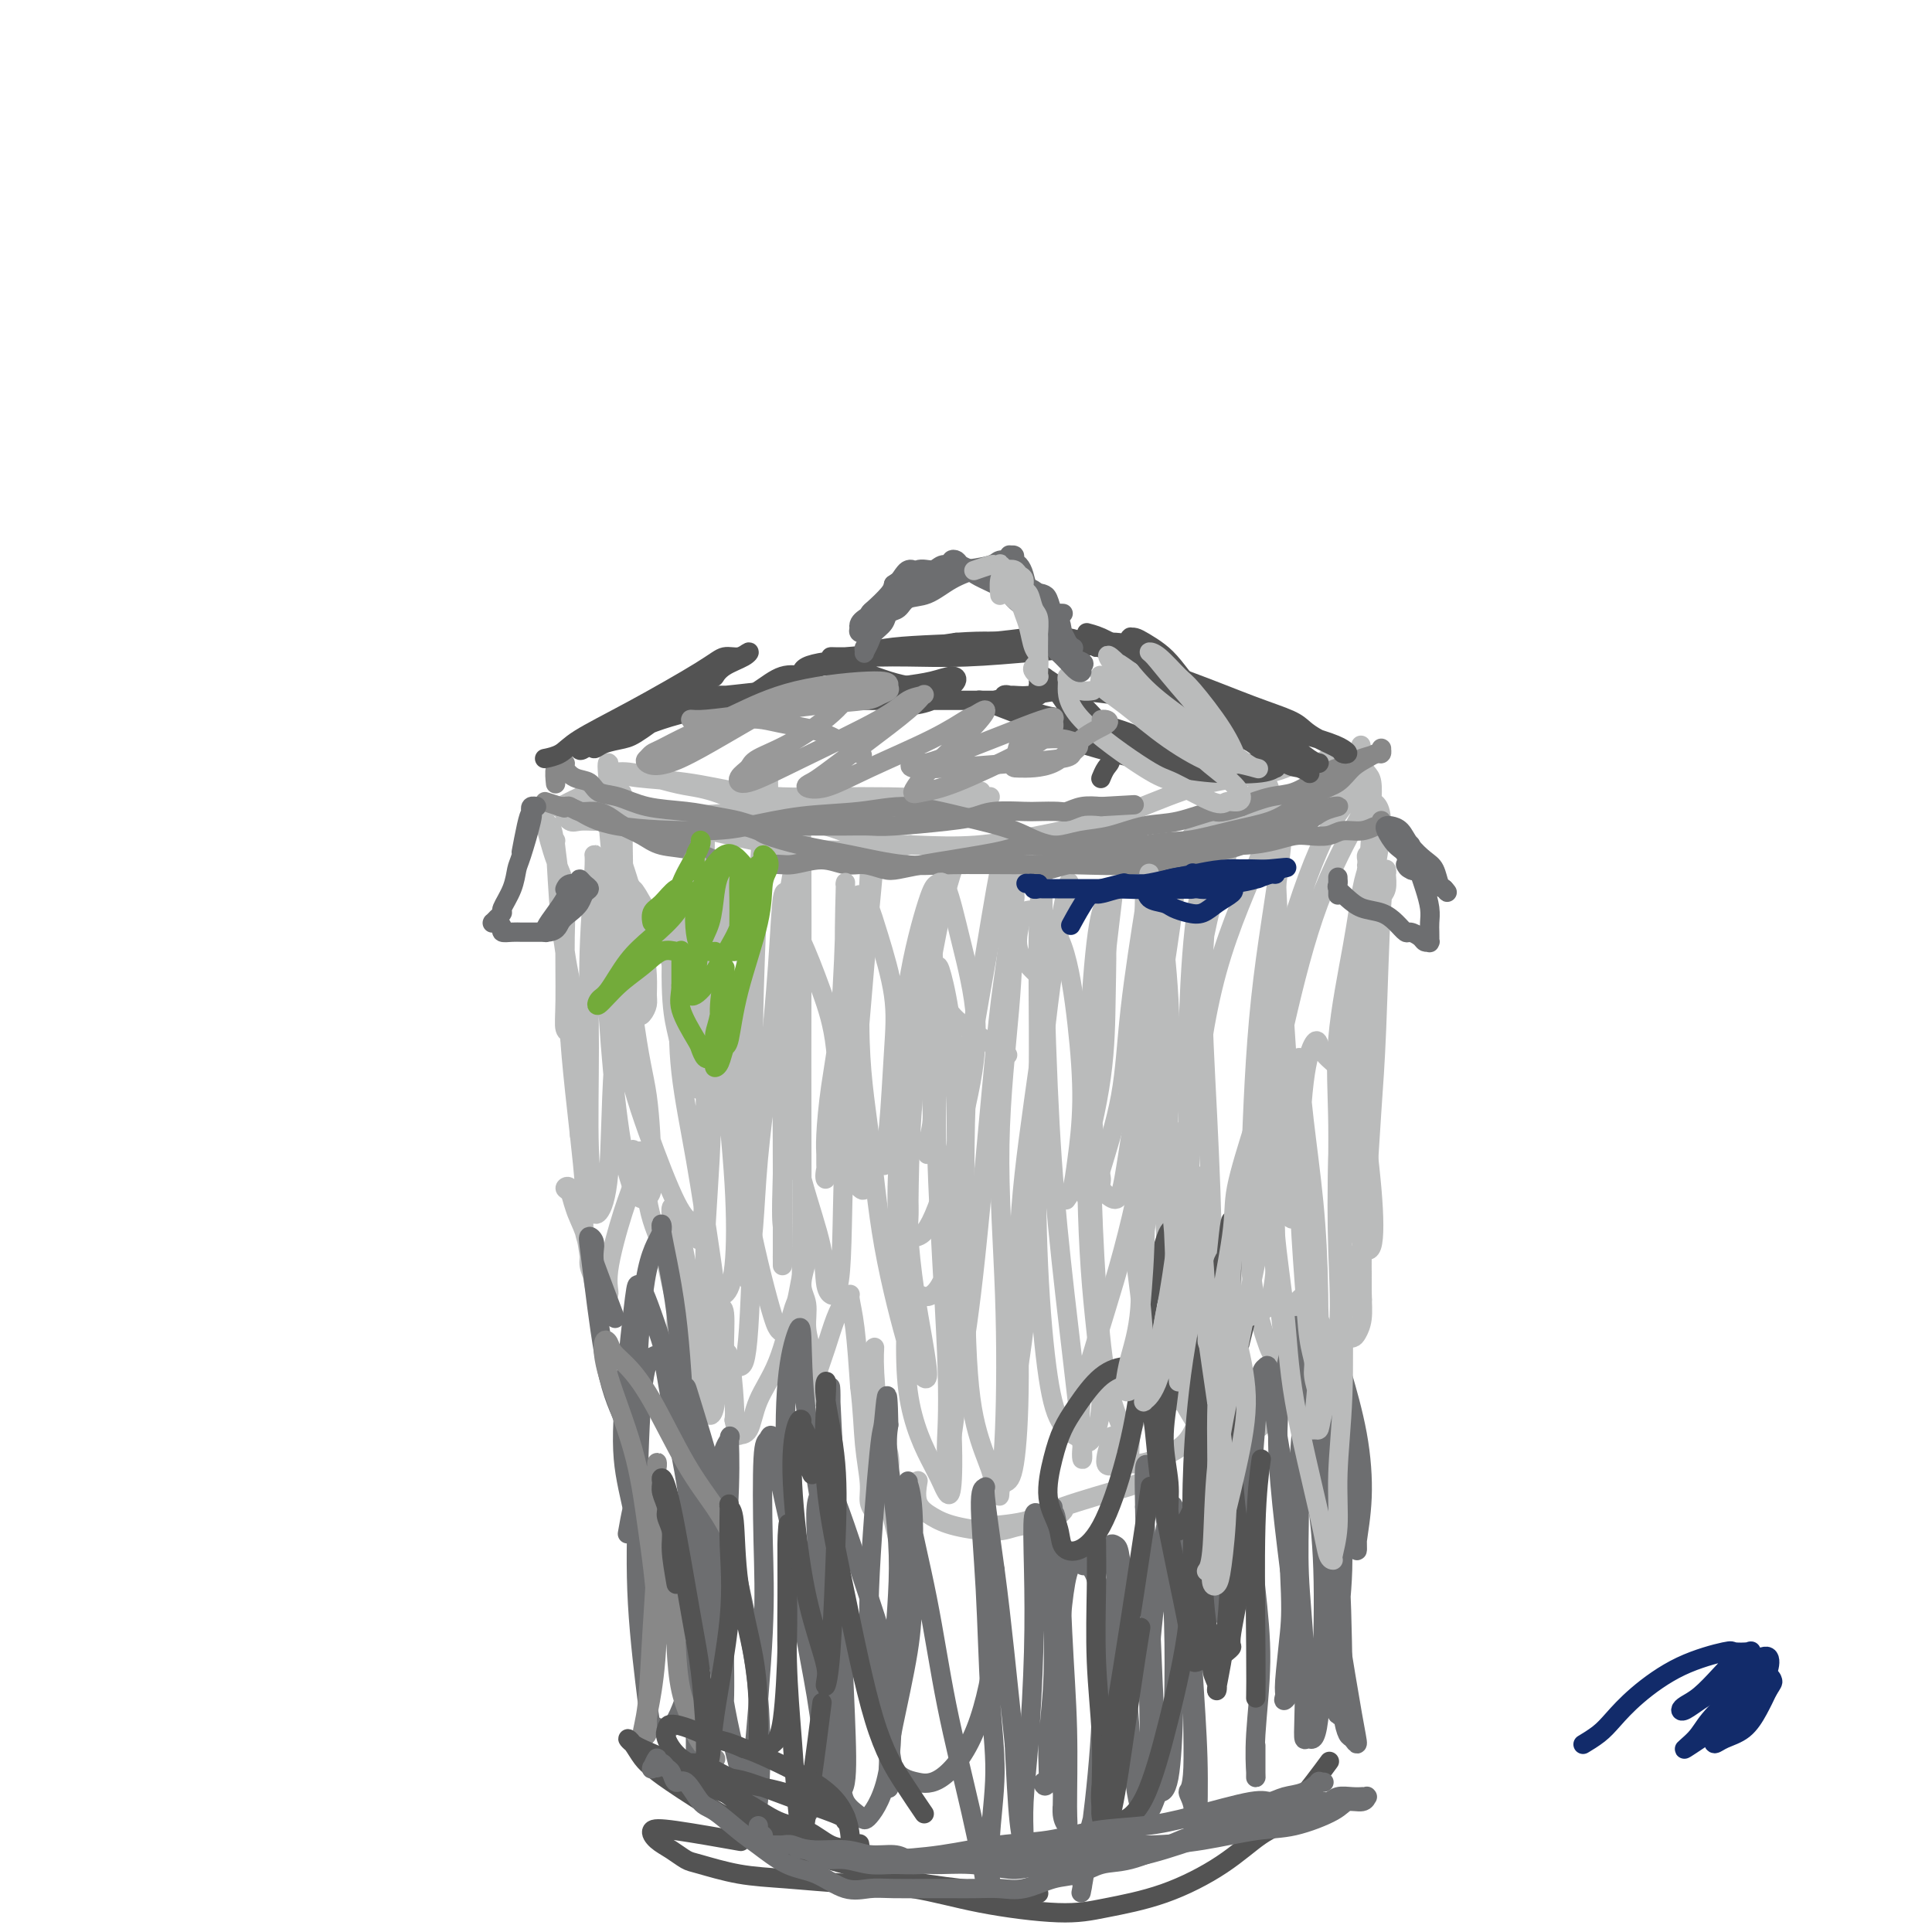 <svg viewBox='0 0 400 400' version='1.1' xmlns='http://www.w3.org/2000/svg' xmlns:xlink='http://www.w3.org/1999/xlink'><g fill='none' stroke='#BABBBB' stroke-width='4' stroke-linecap='round' stroke-linejoin='round'><path d='M113,170c-0.001,-0.001 -0.002,-0.003 0,0c0.002,0.003 0.006,0.009 0,0c-0.006,-0.009 -0.022,-0.033 0,0c0.022,0.033 0.083,0.122 0,0c-0.083,-0.122 -0.309,-0.456 0,1c0.309,1.456 1.153,4.702 2,7c0.847,2.298 1.695,3.648 2,6c0.305,2.352 0.066,5.704 0,10c-0.066,4.296 0.040,9.534 0,13c-0.040,3.466 -0.228,5.161 0,6c0.228,0.839 0.871,0.823 1,1c0.129,0.177 -0.257,0.547 0,0c0.257,-0.547 1.156,-2.012 1,-5c-0.156,-2.988 -1.366,-7.500 -2,-12c-0.634,-4.500 -0.693,-8.987 -1,-13c-0.307,-4.013 -0.864,-7.551 -1,-9c-0.136,-1.449 0.148,-0.810 0,-1c-0.148,-0.190 -0.726,-1.209 -1,-2c-0.274,-0.791 -0.242,-1.352 0,-1c0.242,0.352 0.696,1.618 1,5c0.304,3.382 0.460,8.880 1,14c0.540,5.120 1.465,9.861 2,14c0.535,4.139 0.679,7.677 1,11c0.321,3.323 0.818,6.430 1,9c0.182,2.570 0.050,4.603 0,6c-0.050,1.397 -0.016,2.157 0,3c0.016,0.843 0.015,1.767 0,2c-0.015,0.233 -0.045,-0.226 0,-2c0.045,-1.774 0.166,-4.862 0,-8c-0.166,-3.138 -0.619,-6.325 -1,-8c-0.381,-1.675 -0.691,-1.837 -1,-2'/><path d='M118,215c-0.302,-2.968 -0.056,-1.389 0,-1c0.056,0.389 -0.077,-0.414 0,1c0.077,1.414 0.364,5.043 1,11c0.636,5.957 1.619,14.242 2,19c0.381,4.758 0.158,5.989 0,7c-0.158,1.011 -0.253,1.803 0,3c0.253,1.197 0.853,2.801 1,4c0.147,1.199 -0.160,1.994 0,3c0.160,1.006 0.787,2.224 1,3c0.213,0.776 0.012,1.110 0,1c-0.012,-0.110 0.166,-0.663 0,-2c-0.166,-1.337 -0.676,-3.457 -1,-5c-0.324,-1.543 -0.462,-2.507 -1,-4c-0.538,-1.493 -1.477,-3.513 -2,-5c-0.523,-1.487 -0.631,-2.439 -1,-3c-0.369,-0.561 -1.000,-0.729 -1,-1c-0.000,-0.271 0.630,-0.644 1,0c0.370,0.644 0.479,2.305 1,4c0.521,1.695 1.454,3.423 2,5c0.546,1.577 0.704,3.003 1,5c0.296,1.997 0.730,4.566 1,6c0.270,1.434 0.377,1.735 1,2c0.623,0.265 1.760,0.496 2,0c0.240,-0.496 -0.419,-1.719 0,-5c0.419,-3.281 1.916,-8.619 3,-12c1.084,-3.381 1.754,-4.805 2,-6c0.246,-1.195 0.069,-2.160 0,-3c-0.069,-0.840 -0.029,-1.555 0,-2c0.029,-0.445 0.046,-0.620 0,-1c-0.046,-0.380 -0.156,-0.966 0,-1c0.156,-0.034 0.578,0.483 1,1'/><path d='M132,239c1.227,-2.941 1.296,4.208 2,9c0.704,4.792 2.045,7.227 3,10c0.955,2.773 1.524,5.882 2,8c0.476,2.118 0.859,3.244 1,4c0.141,0.756 0.039,1.140 0,2c-0.039,0.860 -0.014,2.194 0,3c0.014,0.806 0.018,1.083 0,1c-0.018,-0.083 -0.058,-0.528 0,-1c0.058,-0.472 0.215,-0.973 0,-5c-0.215,-4.027 -0.802,-11.580 -1,-15c-0.198,-3.420 -0.008,-2.706 0,-3c0.008,-0.294 -0.167,-1.596 0,-2c0.167,-0.404 0.674,0.089 1,1c0.326,0.911 0.469,2.240 1,5c0.531,2.760 1.448,6.951 2,11c0.552,4.049 0.739,7.955 1,11c0.261,3.045 0.596,5.228 1,7c0.404,1.772 0.879,3.134 1,4c0.121,0.866 -0.111,1.238 0,2c0.111,0.762 0.565,1.915 1,2c0.435,0.085 0.853,-0.898 1,-2c0.147,-1.102 0.024,-2.323 0,-4c-0.024,-1.677 0.050,-3.812 0,-6c-0.050,-2.188 -0.224,-4.430 0,-6c0.224,-1.570 0.848,-2.467 1,-3c0.152,-0.533 -0.166,-0.701 0,-1c0.166,-0.299 0.815,-0.729 1,1c0.185,1.729 -0.095,5.618 0,7c0.095,1.382 0.564,0.257 1,2c0.436,1.743 0.839,6.355 1,9c0.161,2.645 0.081,3.322 0,4'/><path d='M152,294c0.690,3.796 0.915,2.285 1,2c0.085,-0.285 0.029,0.657 0,1c-0.029,0.343 -0.032,0.089 0,0c0.032,-0.089 0.098,-0.013 0,0c-0.098,0.013 -0.359,-0.039 0,0c0.359,0.039 1.339,0.168 2,-1c0.661,-1.168 1.003,-3.635 2,-6c0.997,-2.365 2.649,-4.630 4,-8c1.351,-3.370 2.401,-7.845 3,-10c0.599,-2.155 0.749,-1.990 1,-3c0.251,-1.010 0.605,-3.196 1,-5c0.395,-1.804 0.833,-3.228 1,-4c0.167,-0.772 0.063,-0.893 0,-1c-0.063,-0.107 -0.084,-0.200 0,0c0.084,0.200 0.275,0.692 0,2c-0.275,1.308 -1.016,3.431 -1,5c0.016,1.569 0.789,2.584 1,4c0.211,1.416 -0.139,3.234 0,5c0.139,1.766 0.769,3.481 1,5c0.231,1.519 0.064,2.841 0,4c-0.064,1.159 -0.025,2.153 0,3c0.025,0.847 0.037,1.546 0,2c-0.037,0.454 -0.123,0.661 0,0c0.123,-0.661 0.454,-2.191 1,-4c0.546,-1.809 1.308,-3.896 2,-6c0.692,-2.104 1.313,-4.225 2,-6c0.687,-1.775 1.441,-3.205 2,-4c0.559,-0.795 0.923,-0.955 1,-1c0.077,-0.045 -0.133,0.026 0,1c0.133,0.974 0.609,2.850 1,6c0.391,3.150 0.695,7.575 1,12'/><path d='M178,287c0.626,5.073 0.689,8.757 1,12c0.311,3.243 0.868,6.046 1,8c0.132,1.954 -0.160,3.060 0,4c0.160,0.940 0.774,1.715 1,2c0.226,0.285 0.065,0.082 0,0c-0.065,-0.082 -0.032,-0.041 0,0'/><path d='M181,297c-0.431,-2.745 -0.862,-5.490 -1,-8c-0.138,-2.510 0.017,-4.786 0,-6c-0.017,-1.214 -0.207,-1.368 0,-2c0.207,-0.632 0.812,-1.744 1,-2c0.188,-0.256 -0.041,0.344 0,3c0.041,2.656 0.354,7.368 1,11c0.646,3.632 1.627,6.185 2,8c0.373,1.815 0.138,2.893 0,4c-0.138,1.107 -0.181,2.244 0,4c0.181,1.756 0.585,4.130 1,6c0.415,1.870 0.843,3.234 1,4c0.157,0.766 0.045,0.933 0,1c-0.045,0.067 -0.022,0.033 0,0'/><path d='M190,307c0.066,-0.376 0.131,-0.751 0,0c-0.131,0.751 -0.460,2.629 0,4c0.460,1.371 1.708,2.236 3,3c1.292,0.764 2.627,1.427 5,2c2.373,0.573 5.785,1.057 8,1c2.215,-0.057 3.233,-0.654 5,-1c1.767,-0.346 4.283,-0.439 6,-1c1.717,-0.561 2.633,-1.589 3,-2c0.367,-0.411 0.183,-0.206 0,0'/><path d='M204,316c-0.055,0.004 -0.110,0.008 0,0c0.110,-0.008 0.383,-0.026 0,0c-0.383,0.026 -1.424,0.098 0,0c1.424,-0.098 5.314,-0.366 8,-1c2.686,-0.634 4.170,-1.634 8,-3c3.830,-1.366 10.006,-3.098 13,-4c2.994,-0.902 2.806,-0.974 3,-1c0.194,-0.026 0.770,-0.008 1,0c0.230,0.008 0.115,0.004 0,0'/><path d='M230,298c0.183,-0.569 0.366,-1.139 0,0c-0.366,1.139 -1.279,3.985 -1,5c0.279,1.015 1.752,0.197 3,0c1.248,-0.197 2.272,0.227 4,0c1.728,-0.227 4.159,-1.105 6,-2c1.841,-0.895 3.090,-1.806 4,-3c0.910,-1.194 1.481,-2.670 2,-4c0.519,-1.330 0.988,-2.513 1,-4c0.012,-1.487 -0.432,-3.278 -1,-5c-0.568,-1.722 -1.261,-3.376 -2,-5c-0.739,-1.624 -1.524,-3.219 -2,-4c-0.476,-0.781 -0.643,-0.747 -1,0c-0.357,0.747 -0.903,2.207 -1,4c-0.097,1.793 0.254,3.921 1,6c0.746,2.079 1.887,4.111 3,6c1.113,1.889 2.197,3.637 3,5c0.803,1.363 1.326,2.343 2,3c0.674,0.657 1.500,0.990 2,1c0.500,0.010 0.673,-0.305 1,-2c0.327,-1.695 0.808,-4.770 1,-6c0.192,-1.230 0.096,-0.615 0,0'/><path d='M255,273c-0.001,-0.756 -0.002,-1.512 0,-1c0.002,0.512 0.006,2.290 0,4c-0.006,1.710 -0.021,3.350 0,5c0.021,1.650 0.079,3.309 0,5c-0.079,1.691 -0.296,3.416 0,5c0.296,1.584 1.105,3.029 2,4c0.895,0.971 1.875,1.467 3,1c1.125,-0.467 2.396,-1.899 3,-3c0.604,-1.101 0.542,-1.871 1,-4c0.458,-2.129 1.436,-5.618 2,-8c0.564,-2.382 0.715,-3.659 1,-5c0.285,-1.341 0.703,-2.746 1,-4c0.297,-1.254 0.474,-2.356 1,-3c0.526,-0.644 1.400,-0.832 2,-1c0.600,-0.168 0.927,-0.318 1,0c0.073,0.318 -0.107,1.105 0,2c0.107,0.895 0.501,1.898 1,3c0.499,1.102 1.104,2.302 2,3c0.896,0.698 2.082,0.894 3,1c0.918,0.106 1.566,0.122 2,0c0.434,-0.122 0.652,-0.384 1,-1c0.348,-0.616 0.825,-1.588 1,-3c0.175,-1.412 0.047,-3.265 0,-5c-0.047,-1.735 -0.013,-3.353 0,-4c0.013,-0.647 0.007,-0.324 0,0'/><path d='M278,259c-0.004,0.101 -0.009,0.201 0,0c0.009,-0.201 0.031,-0.705 0,0c-0.031,0.705 -0.113,2.619 0,4c0.113,1.381 0.423,2.228 1,3c0.577,0.772 1.421,1.469 2,2c0.579,0.531 0.891,0.895 1,1c0.109,0.105 0.014,-0.049 0,0c-0.014,0.049 0.052,0.302 0,-2c-0.052,-2.302 -0.220,-7.160 0,-13c0.220,-5.840 0.830,-12.663 1,-17c0.170,-4.337 -0.101,-6.187 0,-11c0.101,-4.813 0.573,-12.588 1,-17c0.427,-4.412 0.808,-5.461 1,-6c0.192,-0.539 0.195,-0.568 0,-1c-0.195,-0.432 -0.588,-1.268 -1,0c-0.412,1.268 -0.842,4.639 -1,9c-0.158,4.361 -0.042,9.713 0,13c0.042,3.287 0.012,4.511 0,5c-0.012,0.489 -0.006,0.245 0,0'/><path d='M282,272c-0.000,0.025 -0.000,0.050 0,0c0.000,-0.050 0.001,-0.174 0,0c-0.001,0.174 -0.003,0.645 0,0c0.003,-0.645 0.011,-2.407 0,-5c-0.011,-2.593 -0.041,-6.017 0,-10c0.041,-3.983 0.154,-8.523 0,-16c-0.154,-7.477 -0.573,-17.889 0,-26c0.573,-8.111 2.140,-13.921 3,-18c0.860,-4.079 1.015,-6.428 1,-8c-0.015,-1.572 -0.199,-2.366 0,-3c0.199,-0.634 0.783,-1.108 1,-2c0.217,-0.892 0.069,-2.204 0,-3c-0.069,-0.796 -0.060,-1.077 0,-1c0.060,0.077 0.170,0.514 0,1c-0.170,0.486 -0.620,1.023 -1,7c-0.380,5.977 -0.689,17.396 -1,25c-0.311,7.604 -0.622,11.393 -1,17c-0.378,5.607 -0.822,13.030 -1,16c-0.178,2.970 -0.089,1.485 0,0'/><path d='M280,261c0.235,-0.335 0.470,-0.669 0,0c-0.470,0.669 -1.645,2.343 -2,3c-0.355,0.657 0.111,0.299 0,-1c-0.111,-1.299 -0.797,-3.537 -1,-9c-0.203,-5.463 0.079,-14.150 0,-21c-0.079,-6.850 -0.520,-11.863 0,-18c0.520,-6.137 1.999,-13.399 3,-19c1.001,-5.601 1.523,-9.543 2,-12c0.477,-2.457 0.909,-3.430 1,-4c0.091,-0.570 -0.158,-0.738 0,-1c0.158,-0.262 0.722,-0.617 1,-1c0.278,-0.383 0.271,-0.792 0,-1c-0.271,-0.208 -0.805,-0.213 -1,0c-0.195,0.213 -0.049,0.644 0,1c0.049,0.356 0.003,0.635 0,1c-0.003,0.365 0.038,0.814 0,1c-0.038,0.186 -0.154,0.110 0,0c0.154,-0.110 0.577,-0.252 1,-1c0.423,-0.748 0.846,-2.102 1,-3c0.154,-0.898 0.037,-1.339 0,-2c-0.037,-0.661 0.004,-1.540 0,-2c-0.004,-0.460 -0.053,-0.501 0,-1c0.053,-0.499 0.208,-1.457 0,-2c-0.208,-0.543 -0.777,-0.673 -1,-1c-0.223,-0.327 -0.098,-0.852 0,-2c0.098,-1.148 0.170,-2.921 0,-4c-0.170,-1.079 -0.581,-1.466 -1,-2c-0.419,-0.534 -0.844,-1.215 -1,-2c-0.156,-0.785 -0.042,-1.673 0,-2c0.042,-0.327 0.012,-0.093 0,0c-0.012,0.093 -0.006,0.047 0,0'/><path d='M282,156c-0.464,-3.188 -0.124,-1.159 0,0c0.124,1.159 0.033,1.448 0,2c-0.033,0.552 -0.009,1.367 0,2c0.009,0.633 0.002,1.084 0,2c-0.002,0.916 -0.001,2.298 0,3c0.001,0.702 0.000,0.726 0,1c-0.000,0.274 0.000,0.800 0,1c-0.000,0.200 -0.000,0.075 0,0c0.000,-0.075 0.001,-0.100 0,0c-0.001,0.100 -0.004,0.325 0,0c0.004,-0.325 0.016,-1.201 0,-2c-0.016,-0.799 -0.061,-1.521 0,-2c0.061,-0.479 0.227,-0.714 0,-1c-0.227,-0.286 -0.848,-0.623 -1,-1c-0.152,-0.377 0.166,-0.795 0,-1c-0.166,-0.205 -0.816,-0.196 -1,0c-0.184,0.196 0.100,0.578 0,1c-0.100,0.422 -0.582,0.885 -1,1c-0.418,0.115 -0.771,-0.119 -1,0c-0.229,0.119 -0.332,0.591 -1,1c-0.668,0.409 -1.900,0.754 -3,1c-1.100,0.246 -2.067,0.394 -3,1c-0.933,0.606 -1.830,1.671 -3,2c-1.170,0.329 -2.612,-0.076 -4,0c-1.388,0.076 -2.723,0.634 -4,1c-1.277,0.366 -2.497,0.541 -4,1c-1.503,0.459 -3.289,1.200 -5,2c-1.711,0.800 -3.346,1.657 -4,2c-0.654,0.343 -0.327,0.171 0,0'/><path d='M279,158c-0.504,-0.432 -1.008,-0.864 -1,-1c0.008,-0.136 0.529,0.022 0,0c-0.529,-0.022 -2.107,-0.226 -3,0c-0.893,0.226 -1.102,0.881 -2,1c-0.898,0.119 -2.485,-0.299 -4,0c-1.515,0.299 -2.959,1.315 -6,2c-3.041,0.685 -7.680,1.038 -12,2c-4.320,0.962 -8.322,2.531 -12,4c-3.678,1.469 -7.033,2.837 -11,4c-3.967,1.163 -8.545,2.119 -13,3c-4.455,0.881 -8.786,1.685 -13,2c-4.214,0.315 -8.310,0.142 -12,0c-3.690,-0.142 -6.972,-0.251 -10,-1c-3.028,-0.749 -5.800,-2.137 -9,-3c-3.200,-0.863 -6.827,-1.200 -10,-2c-3.173,-0.800 -5.892,-2.064 -8,-3c-2.108,-0.936 -3.605,-1.543 -5,-2c-1.395,-0.457 -2.689,-0.763 -4,-1c-1.311,-0.237 -2.638,-0.404 -5,-1c-2.362,-0.596 -5.760,-1.621 -8,-2c-2.240,-0.379 -3.322,-0.114 -4,0c-0.678,0.114 -0.954,0.075 -1,0c-0.046,-0.075 0.136,-0.188 1,0c0.864,0.188 2.408,0.677 5,1c2.592,0.323 6.231,0.479 10,1c3.769,0.521 7.670,1.408 11,2c3.330,0.592 6.091,0.888 9,1c2.909,0.112 5.965,0.040 10,0c4.035,-0.040 9.048,-0.049 12,0c2.952,0.049 3.843,0.157 6,0c2.157,-0.157 5.578,-0.578 9,-1'/><path d='M199,164c6.301,-0.220 3.552,-0.269 3,0c-0.552,0.269 1.091,0.856 2,1c0.909,0.144 1.082,-0.155 1,0c-0.082,0.155 -0.419,0.762 -2,1c-1.581,0.238 -4.406,0.105 -8,0c-3.594,-0.105 -7.955,-0.182 -12,0c-4.045,0.182 -7.772,0.623 -12,1c-4.228,0.377 -8.956,0.690 -14,1c-5.044,0.310 -10.405,0.619 -15,1c-4.595,0.381 -8.424,0.836 -11,1c-2.576,0.164 -3.897,0.038 -5,0c-1.103,-0.038 -1.987,0.014 -3,0c-1.013,-0.014 -2.156,-0.093 -3,0c-0.844,0.093 -1.391,0.357 -2,0c-0.609,-0.357 -1.281,-1.337 -1,-2c0.281,-0.663 1.515,-1.010 3,-1c1.485,0.010 3.221,0.377 5,3c1.779,2.623 3.602,7.504 5,12c1.398,4.496 2.372,8.609 3,12c0.628,3.391 0.909,6.061 1,8c0.091,1.939 -0.009,3.145 0,4c0.009,0.855 0.128,1.357 0,2c-0.128,0.643 -0.504,1.426 -1,2c-0.496,0.574 -1.113,0.939 -2,-3c-0.887,-3.939 -2.044,-12.183 -3,-19c-0.956,-6.817 -1.711,-12.208 -2,-17c-0.289,-4.792 -0.113,-8.986 0,-11c0.113,-2.014 0.164,-1.849 0,-2c-0.164,-0.151 -0.544,-0.618 0,4c0.544,4.618 2.013,14.319 3,23c0.987,8.681 1.494,16.340 2,24'/><path d='M131,209c1.394,10.881 2.379,13.583 3,18c0.621,4.417 0.879,10.549 1,14c0.121,3.451 0.107,4.222 0,5c-0.107,0.778 -0.305,1.565 -1,2c-0.695,0.435 -1.888,0.520 -3,-2c-1.112,-2.520 -2.144,-7.645 -3,-14c-0.856,-6.355 -1.535,-13.939 -2,-21c-0.465,-7.061 -0.717,-13.598 -1,-19c-0.283,-5.402 -0.597,-9.668 -1,-12c-0.403,-2.332 -0.894,-2.729 -1,-3c-0.106,-0.271 0.172,-0.416 0,3c-0.172,3.416 -0.793,10.393 -1,17c-0.207,6.607 -0.001,12.846 0,20c0.001,7.154 -0.203,15.224 0,21c0.203,5.776 0.813,9.256 1,11c0.187,1.744 -0.047,1.750 0,2c0.047,0.250 0.377,0.745 1,0c0.623,-0.745 1.541,-2.728 2,-8c0.459,-5.272 0.459,-13.832 1,-22c0.541,-8.168 1.623,-15.944 2,-24c0.377,-8.056 0.049,-16.393 0,-22c-0.049,-5.607 0.183,-8.483 0,-10c-0.183,-1.517 -0.779,-1.675 -1,3c-0.221,4.675 -0.067,14.184 0,23c0.067,8.816 0.045,16.941 1,24c0.955,7.059 2.886,13.052 5,19c2.114,5.948 4.412,11.851 6,15c1.588,3.149 2.467,3.545 3,4c0.533,0.455 0.720,0.969 1,2c0.280,1.031 0.651,2.580 1,1c0.349,-1.580 0.674,-6.290 1,-11'/><path d='M146,245c0.153,-6.226 0.036,-16.291 0,-26c-0.036,-9.709 0.008,-19.062 0,-27c-0.008,-7.938 -0.067,-14.459 0,-18c0.067,-3.541 0.261,-4.100 0,-3c-0.261,1.100 -0.978,3.860 -2,10c-1.022,6.140 -2.350,15.659 -3,23c-0.650,7.341 -0.620,12.502 0,18c0.620,5.498 1.832,11.332 3,18c1.168,6.668 2.292,14.168 3,19c0.708,4.832 1.000,6.994 1,8c-0.000,1.006 -0.294,0.855 0,1c0.294,0.145 1.174,0.584 2,0c0.826,-0.584 1.598,-2.193 2,-6c0.402,-3.807 0.433,-9.812 0,-17c-0.433,-7.188 -1.329,-15.557 -2,-24c-0.671,-8.443 -1.115,-16.958 -1,-24c0.115,-7.042 0.789,-12.610 1,-15c0.211,-2.390 -0.040,-1.601 0,-2c0.040,-0.399 0.373,-1.984 0,4c-0.373,5.984 -1.450,19.539 -2,30c-0.550,10.461 -0.573,17.830 -1,26c-0.427,8.170 -1.257,17.142 -1,24c0.257,6.858 1.602,11.601 2,14c0.398,2.399 -0.152,2.454 0,3c0.152,0.546 1.007,1.584 2,2c0.993,0.416 2.126,0.209 3,0c0.874,-0.209 1.491,-0.421 2,-8c0.509,-7.579 0.910,-22.526 1,-34c0.090,-11.474 -0.129,-19.474 0,-29c0.129,-9.526 0.608,-20.579 1,-28c0.392,-7.421 0.696,-11.211 1,-15'/><path d='M158,169c1.077,-18.274 1.269,-6.959 1,-1c-0.269,5.959 -0.997,6.563 -2,12c-1.003,5.437 -2.279,15.709 -3,24c-0.721,8.291 -0.886,14.602 -1,21c-0.114,6.398 -0.178,12.884 1,21c1.178,8.116 3.598,17.862 5,23c1.402,5.138 1.787,5.670 2,6c0.213,0.330 0.253,0.460 1,1c0.747,0.540 2.200,1.492 3,-1c0.800,-2.492 0.946,-8.428 1,-16c0.054,-7.572 0.017,-16.781 0,-26c-0.017,-9.219 -0.014,-18.448 0,-28c0.014,-9.552 0.038,-19.428 0,-25c-0.038,-5.572 -0.139,-6.839 0,-8c0.139,-1.161 0.518,-2.214 0,0c-0.518,2.214 -1.932,7.695 -3,15c-1.068,7.305 -1.790,16.433 -2,23c-0.210,6.567 0.092,10.573 1,16c0.908,5.427 2.424,12.276 4,18c1.576,5.724 3.214,10.324 4,14c0.786,3.676 0.720,6.430 1,8c0.280,1.570 0.907,1.957 1,2c0.093,0.043 -0.349,-0.257 0,0c0.349,0.257 1.490,1.071 2,-5c0.510,-6.071 0.390,-19.029 1,-30c0.610,-10.971 1.951,-19.956 3,-29c1.049,-9.044 1.806,-18.147 2,-23c0.194,-4.853 -0.175,-5.455 0,-6c0.175,-0.545 0.893,-1.031 1,1c0.107,2.031 -0.398,6.580 -1,13c-0.602,6.420 -1.301,14.710 -2,23'/><path d='M178,212c0.035,9.858 1.122,16.003 2,23c0.878,6.997 1.546,14.845 3,23c1.454,8.155 3.695,16.617 5,21c1.305,4.383 1.673,4.689 2,5c0.327,0.311 0.614,0.629 1,1c0.386,0.371 0.871,0.797 1,0c0.129,-0.797 -0.100,-2.815 -1,-8c-0.900,-5.185 -2.472,-13.537 -3,-23c-0.528,-9.463 -0.013,-20.038 1,-30c1.013,-9.962 2.524,-19.310 4,-27c1.476,-7.690 2.917,-13.722 4,-17c1.083,-3.278 1.808,-3.802 2,-4c0.192,-0.198 -0.149,-0.069 -1,2c-0.851,2.069 -2.211,6.077 -4,15c-1.789,8.923 -4.007,22.761 -5,35c-0.993,12.239 -0.761,22.880 -1,33c-0.239,10.120 -0.951,19.721 0,27c0.951,7.279 3.563,12.237 5,15c1.437,2.763 1.700,3.330 2,4c0.300,0.670 0.637,1.442 1,2c0.363,0.558 0.751,0.901 1,-1c0.249,-1.901 0.361,-6.047 0,-14c-0.361,-7.953 -1.193,-19.713 -1,-31c0.193,-11.287 1.410,-22.101 3,-33c1.590,-10.899 3.552,-21.883 5,-30c1.448,-8.117 2.380,-13.368 3,-16c0.620,-2.632 0.926,-2.644 1,-4c0.074,-1.356 -0.083,-4.054 -1,0c-0.917,4.054 -2.593,14.861 -4,23c-1.407,8.139 -2.545,13.611 -3,25c-0.455,11.389 -0.228,28.694 0,46'/><path d='M200,274c0.280,11.374 0.982,16.810 2,21c1.018,4.190 2.354,7.134 3,9c0.646,1.866 0.602,2.655 1,3c0.398,0.345 1.238,0.248 2,0c0.762,-0.248 1.447,-0.646 2,-4c0.553,-3.354 0.974,-9.664 1,-18c0.026,-8.336 -0.345,-18.700 0,-28c0.345,-9.300 1.404,-17.537 3,-29c1.596,-11.463 3.727,-26.152 5,-34c1.273,-7.848 1.688,-8.856 2,-10c0.312,-1.144 0.520,-2.423 0,0c-0.520,2.423 -1.767,8.550 -3,17c-1.233,8.450 -2.450,19.223 -3,30c-0.550,10.777 -0.433,21.558 0,31c0.433,9.442 1.183,17.546 2,23c0.817,5.454 1.701,8.257 3,10c1.299,1.743 3.013,2.427 4,3c0.987,0.573 1.248,1.036 2,0c0.752,-1.036 1.997,-3.571 2,-9c0.003,-5.429 -1.236,-13.753 -2,-23c-0.764,-9.247 -1.053,-19.418 -1,-30c0.053,-10.582 0.449,-21.577 1,-30c0.551,-8.423 1.257,-14.276 2,-17c0.743,-2.724 1.522,-2.321 2,-3c0.478,-0.679 0.655,-2.440 0,3c-0.655,5.440 -2.141,18.080 -3,28c-0.859,9.920 -1.092,17.119 -1,25c0.092,7.881 0.509,16.442 1,24c0.491,7.558 1.055,14.112 2,19c0.945,4.888 2.270,8.111 3,10c0.730,1.889 0.865,2.445 1,3'/><path d='M233,298c1.206,8.879 0.720,3.077 1,0c0.280,-3.077 1.325,-3.428 2,-8c0.675,-4.572 0.979,-13.365 1,-21c0.021,-7.635 -0.242,-14.112 0,-25c0.242,-10.888 0.990,-26.186 2,-36c1.010,-9.814 2.284,-14.143 3,-17c0.716,-2.857 0.874,-4.241 1,-5c0.126,-0.759 0.221,-0.893 0,1c-0.221,1.893 -0.757,5.814 -2,14c-1.243,8.186 -3.193,20.638 -4,32c-0.807,11.362 -0.473,21.636 0,30c0.473,8.364 1.084,14.819 2,19c0.916,4.181 2.136,6.086 3,7c0.864,0.914 1.371,0.835 2,1c0.629,0.165 1.381,0.574 2,0c0.619,-0.574 1.106,-2.129 1,-7c-0.106,-4.871 -0.807,-13.056 -1,-22c-0.193,-8.944 0.120,-18.646 1,-29c0.880,-10.354 2.328,-21.359 5,-31c2.672,-9.641 6.569,-17.916 9,-24c2.431,-6.084 3.395,-9.975 4,-10c0.605,-0.025 0.851,3.817 0,11c-0.851,7.183 -2.801,17.707 -4,29c-1.199,11.293 -1.649,23.355 -2,33c-0.351,9.645 -0.605,16.872 0,23c0.605,6.128 2.069,11.158 3,14c0.931,2.842 1.327,3.496 2,4c0.673,0.504 1.621,0.858 2,1c0.379,0.142 0.190,0.071 0,0'/><path d='M266,280c-0.538,-4.974 -1.077,-9.948 -2,-17c-0.923,-7.052 -2.232,-16.182 -2,-25c0.232,-8.818 2.005,-17.324 4,-26c1.995,-8.676 4.210,-17.521 7,-25c2.790,-7.479 6.153,-13.593 8,-17c1.847,-3.407 2.179,-4.106 3,-4c0.821,0.106 2.131,1.018 2,5c-0.131,3.982 -1.701,11.036 -3,19c-1.299,7.964 -2.325,16.840 -3,25c-0.675,8.160 -0.997,15.606 -1,22c-0.003,6.394 0.313,11.737 1,15c0.687,3.263 1.746,4.445 2,5c0.254,0.555 -0.297,0.483 0,1c0.297,0.517 1.441,1.623 2,0c0.559,-1.623 0.532,-5.974 0,-12c-0.532,-6.026 -1.570,-13.727 -2,-21c-0.430,-7.273 -0.251,-14.118 0,-21c0.251,-6.882 0.574,-13.800 1,-20c0.426,-6.200 0.954,-11.683 1,-15c0.046,-3.317 -0.390,-4.468 -1,-5c-0.610,-0.532 -1.394,-0.444 -3,1c-1.606,1.444 -4.035,4.246 -7,11c-2.965,6.754 -6.466,17.462 -8,25c-1.534,7.538 -1.102,11.908 -1,17c0.102,5.092 -0.127,10.908 0,16c0.127,5.092 0.609,9.461 1,12c0.391,2.539 0.690,3.249 1,4c0.310,0.751 0.629,1.541 1,2c0.371,0.459 0.792,0.585 1,0c0.208,-0.585 0.202,-1.881 0,-6c-0.202,-4.119 -0.601,-11.059 -1,-18'/><path d='M267,228c-0.557,-9.641 -1.449,-21.745 -2,-31c-0.551,-9.255 -0.759,-15.662 -1,-21c-0.241,-5.338 -0.513,-9.608 -1,-12c-0.487,-2.392 -1.188,-2.906 -3,0c-1.812,2.906 -4.735,9.233 -7,16c-2.265,6.767 -3.872,13.974 -5,22c-1.128,8.026 -1.778,16.873 -2,25c-0.222,8.127 -0.015,15.536 0,22c0.015,6.464 -0.163,11.983 0,16c0.163,4.017 0.668,6.532 1,8c0.332,1.468 0.491,1.890 1,2c0.509,0.110 1.370,-0.092 2,-2c0.630,-1.908 1.031,-5.523 1,-13c-0.031,-7.477 -0.494,-18.817 -1,-29c-0.506,-10.183 -1.056,-19.211 -1,-27c0.056,-7.789 0.718,-14.340 1,-18c0.282,-3.660 0.183,-4.429 0,-5c-0.183,-0.571 -0.452,-0.945 -1,1c-0.548,1.945 -1.376,6.208 -2,13c-0.624,6.792 -1.043,16.112 -1,25c0.043,8.888 0.547,17.342 0,25c-0.547,7.658 -2.147,14.518 -3,20c-0.853,5.482 -0.960,9.585 -1,12c-0.040,2.415 -0.015,3.140 0,4c0.015,0.860 0.019,1.854 0,3c-0.019,1.146 -0.060,2.442 0,1c0.060,-1.442 0.222,-5.624 0,-13c-0.222,-7.376 -0.829,-17.947 -1,-28c-0.171,-10.053 0.094,-19.586 0,-28c-0.094,-8.414 -0.547,-15.707 -1,-23'/><path d='M240,193c-0.292,-16.176 -0.022,-11.116 0,-10c0.022,1.116 -0.203,-1.712 0,-3c0.203,-1.288 0.836,-1.036 1,0c0.164,1.036 -0.139,2.855 0,7c0.139,4.145 0.720,10.615 0,21c-0.720,10.385 -2.743,24.683 -5,36c-2.257,11.317 -4.749,19.652 -7,27c-2.251,7.348 -4.262,13.707 -5,18c-0.738,4.293 -0.203,6.519 0,8c0.203,1.481 0.073,2.216 0,3c-0.073,0.784 -0.089,1.618 0,2c0.089,0.382 0.283,0.313 0,-3c-0.283,-3.313 -1.043,-9.870 -2,-18c-0.957,-8.130 -2.112,-17.831 -3,-27c-0.888,-9.169 -1.510,-17.804 -2,-29c-0.490,-11.196 -0.849,-24.952 -1,-33c-0.151,-8.048 -0.096,-10.386 0,-12c0.096,-1.614 0.231,-2.502 0,-1c-0.231,1.502 -0.828,5.395 -1,13c-0.172,7.605 0.079,18.921 0,29c-0.079,10.079 -0.490,18.919 -1,28c-0.510,9.081 -1.118,18.402 -2,26c-0.882,7.598 -2.037,13.473 -3,19c-0.963,5.527 -1.735,10.708 -2,13c-0.265,2.292 -0.024,1.697 0,2c0.024,0.303 -0.169,1.506 0,0c0.169,-1.506 0.700,-5.721 1,-13c0.300,-7.279 0.369,-17.621 0,-28c-0.369,-10.379 -1.176,-20.794 -1,-31c0.176,-10.206 1.336,-20.202 2,-28c0.664,-7.798 0.832,-13.399 1,-19'/><path d='M210,190c0.436,-19.080 0.027,-8.281 0,-5c-0.027,3.281 0.327,-0.956 0,1c-0.327,1.956 -1.334,10.107 -2,15c-0.666,4.893 -0.991,6.530 -2,17c-1.009,10.470 -2.701,29.774 -4,42c-1.299,12.226 -2.205,17.375 -3,23c-0.795,5.625 -1.479,11.726 -2,15c-0.521,3.274 -0.880,3.719 -1,4c-0.120,0.281 -0.003,0.397 0,0c0.003,-0.397 -0.108,-1.306 0,-4c0.108,-2.694 0.435,-7.174 0,-18c-0.435,-10.826 -1.633,-27.999 -2,-40c-0.367,-12.001 0.098,-18.829 0,-26c-0.098,-7.171 -0.757,-14.683 -1,-19c-0.243,-4.317 -0.068,-5.437 0,-6c0.068,-0.563 0.031,-0.570 0,0c-0.031,0.570 -0.055,1.716 -1,7c-0.945,5.284 -2.812,14.707 -4,23c-1.188,8.293 -1.698,15.456 -2,21c-0.302,5.544 -0.396,9.468 0,14c0.396,4.532 1.284,9.670 2,12c0.716,2.330 1.262,1.850 2,2c0.738,0.150 1.669,0.930 3,0c1.331,-0.930 3.061,-3.570 4,-10c0.939,-6.430 1.086,-16.649 1,-25c-0.086,-8.351 -0.406,-14.834 -1,-20c-0.594,-5.166 -1.463,-9.014 -2,-11c-0.537,-1.986 -0.742,-2.110 -1,-2c-0.258,0.110 -0.570,0.453 -1,3c-0.430,2.547 -0.980,7.299 -1,11c-0.020,3.701 0.490,6.350 1,9'/><path d='M193,223c-0.249,5.016 0.129,7.056 0,9c-0.129,1.944 -0.766,3.793 -1,5c-0.234,1.207 -0.067,1.774 0,2c0.067,0.226 0.033,0.113 0,0'/></g>
<g fill='none' stroke='#6D6E70' stroke-width='4' stroke-linecap='round' stroke-linejoin='round'><path d='M276,288c0.026,-0.650 0.052,-1.300 0,-1c-0.052,0.300 -0.182,1.548 0,3c0.182,1.452 0.676,3.106 1,5c0.324,1.894 0.480,4.028 1,6c0.520,1.972 1.406,3.781 2,6c0.594,2.219 0.895,4.848 1,7c0.105,2.152 0.013,3.828 0,5c-0.013,1.172 0.053,1.838 0,2c-0.053,0.162 -0.224,-0.182 0,-2c0.224,-1.818 0.845,-5.109 1,-9c0.155,-3.891 -0.154,-8.381 -1,-13c-0.846,-4.619 -2.228,-9.367 -3,-12c-0.772,-2.633 -0.934,-3.153 -1,-4c-0.066,-0.847 -0.035,-2.022 0,-2c0.035,0.022 0.076,1.242 0,6c-0.076,4.758 -0.269,13.054 0,20c0.269,6.946 0.999,12.541 1,18c0.001,5.459 -0.728,10.783 -1,15c-0.272,4.217 -0.087,7.327 0,10c0.087,2.673 0.075,4.910 0,6c-0.075,1.090 -0.212,1.034 0,1c0.212,-0.034 0.775,-0.045 1,-1c0.225,-0.955 0.113,-2.854 0,-9c-0.113,-6.146 -0.226,-16.540 -1,-24c-0.774,-7.460 -2.207,-11.986 -3,-17c-0.793,-5.014 -0.944,-10.515 -1,-14c-0.056,-3.485 -0.015,-4.955 0,-6c0.015,-1.045 0.004,-1.666 0,-2c-0.004,-0.334 -0.001,-0.381 0,1c0.001,1.381 0.001,4.191 0,7'/><path d='M273,290c0.195,3.685 0.682,9.898 1,15c0.318,5.102 0.466,9.092 1,16c0.534,6.908 1.454,16.733 2,23c0.546,6.267 0.719,8.977 1,11c0.281,2.023 0.669,3.359 1,4c0.331,0.641 0.605,0.588 1,1c0.395,0.412 0.911,1.291 1,1c0.089,-0.291 -0.248,-1.751 -1,-6c-0.752,-4.249 -1.917,-11.286 -3,-18c-1.083,-6.714 -2.083,-13.104 -3,-21c-0.917,-7.896 -1.752,-17.297 -2,-22c-0.248,-4.703 0.092,-4.708 0,-5c-0.092,-0.292 -0.614,-0.872 -1,-1c-0.386,-0.128 -0.636,0.194 -1,3c-0.364,2.806 -0.844,8.095 -1,12c-0.156,3.905 0.010,6.427 0,10c-0.010,3.573 -0.197,8.196 0,13c0.197,4.804 0.777,9.789 1,15c0.223,5.211 0.088,10.650 0,14c-0.088,3.350 -0.130,4.613 0,5c0.130,0.387 0.432,-0.100 1,0c0.568,0.100 1.403,0.786 2,-4c0.597,-4.786 0.958,-15.046 1,-23c0.042,-7.954 -0.235,-13.602 -1,-20c-0.765,-6.398 -2.020,-13.545 -3,-20c-0.980,-6.455 -1.686,-12.217 -2,-15c-0.314,-2.783 -0.236,-2.588 0,-3c0.236,-0.412 0.630,-1.430 0,1c-0.630,2.430 -2.285,8.308 -3,14c-0.715,5.692 -0.490,11.198 0,17c0.490,5.802 1.245,11.901 2,18'/><path d='M267,325c0.372,7.794 0.304,9.779 0,13c-0.304,3.221 -0.842,7.679 -1,10c-0.158,2.321 0.065,2.504 0,3c-0.065,0.496 -0.419,1.303 0,1c0.419,-0.303 1.612,-1.718 2,-5c0.388,-3.282 -0.028,-8.431 0,-14c0.028,-5.569 0.502,-11.557 0,-17c-0.502,-5.443 -1.979,-10.339 -3,-16c-1.021,-5.661 -1.584,-12.086 -2,-15c-0.416,-2.914 -0.683,-2.316 -1,-2c-0.317,0.316 -0.683,0.352 -1,2c-0.317,1.648 -0.586,4.910 -1,10c-0.414,5.090 -0.972,12.009 -1,18c-0.028,5.991 0.476,11.055 1,16c0.524,4.945 1.069,9.771 1,15c-0.069,5.229 -0.750,10.861 -1,15c-0.250,4.139 -0.067,6.786 0,8c0.067,1.214 0.018,0.996 0,1c-0.018,0.004 -0.005,0.232 0,-1c0.005,-1.232 0.001,-3.923 0,-5c-0.001,-1.077 -0.001,-0.538 0,0'/><path d='M253,334c0.183,0.384 0.366,0.769 0,0c-0.366,-0.769 -1.280,-2.691 -2,-4c-0.720,-1.309 -1.247,-2.003 -2,0c-0.753,2.003 -1.734,6.705 -2,14c-0.266,7.295 0.181,17.184 0,22c-0.181,4.816 -0.991,4.560 -1,5c-0.009,0.440 0.783,1.576 1,3c0.217,1.424 -0.141,3.135 0,4c0.141,0.865 0.782,0.884 1,1c0.218,0.116 0.013,0.328 0,-2c-0.013,-2.328 0.164,-7.198 0,-13c-0.164,-5.802 -0.670,-12.538 -1,-18c-0.330,-5.462 -0.483,-9.650 -1,-15c-0.517,-5.350 -1.398,-11.863 -2,-15c-0.602,-3.137 -0.925,-2.900 -1,-3c-0.075,-0.100 0.099,-0.539 0,-1c-0.099,-0.461 -0.472,-0.944 -1,1c-0.528,1.944 -1.210,6.313 -2,12c-0.790,5.687 -1.688,12.690 -2,19c-0.312,6.310 -0.039,11.925 0,16c0.039,4.075 -0.158,6.608 0,8c0.158,1.392 0.670,1.644 1,2c0.330,0.356 0.479,0.818 1,1c0.521,0.182 1.416,0.085 2,-3c0.584,-3.085 0.858,-9.158 1,-15c0.142,-5.842 0.154,-11.452 0,-17c-0.154,-5.548 -0.472,-11.034 -1,-16c-0.528,-4.966 -1.265,-9.414 -2,-12c-0.735,-2.586 -1.467,-3.312 -2,-4c-0.533,-0.688 -0.867,-1.340 -1,0c-0.133,1.340 -0.067,4.670 0,8'/><path d='M237,312c0.026,4.613 0.593,12.145 1,20c0.407,7.855 0.656,16.032 1,22c0.344,5.968 0.783,9.728 1,12c0.217,2.272 0.210,3.055 0,4c-0.210,0.945 -0.624,2.051 -1,3c-0.376,0.949 -0.713,1.741 -1,2c-0.287,0.259 -0.525,-0.014 -1,0c-0.475,0.014 -1.188,0.316 -2,-6c-0.812,-6.316 -1.725,-19.250 -2,-26c-0.275,-6.750 0.087,-7.315 0,-10c-0.087,-2.685 -0.624,-7.488 -1,-10c-0.376,-2.512 -0.590,-2.731 -1,-3c-0.410,-0.269 -1.014,-0.588 -1,0c0.014,0.588 0.648,2.081 1,6c0.352,3.919 0.424,10.262 0,16c-0.424,5.738 -1.343,10.870 -2,16c-0.657,5.130 -1.053,10.259 -2,15c-0.947,4.741 -2.444,9.096 -3,12c-0.556,2.904 -0.170,4.359 0,5c0.170,0.641 0.123,0.468 0,1c-0.123,0.532 -0.322,1.769 0,0c0.322,-1.769 1.165,-6.545 2,-13c0.835,-6.455 1.662,-14.589 2,-22c0.338,-7.411 0.186,-14.100 0,-19c-0.186,-4.900 -0.407,-8.012 -1,-10c-0.593,-1.988 -1.557,-2.852 -2,-3c-0.443,-0.148 -0.365,0.422 -1,0c-0.635,-0.422 -1.985,-1.835 -3,2c-1.015,3.835 -1.696,12.917 -2,20c-0.304,7.083 -0.230,12.167 0,16c0.230,3.833 0.615,6.417 1,9'/><path d='M220,371c-0.138,7.555 0.016,3.944 0,3c-0.016,-0.944 -0.204,0.779 0,2c0.204,1.221 0.798,1.941 1,2c0.202,0.059 0.012,-0.543 0,-4c-0.012,-3.457 0.154,-9.768 0,-16c-0.154,-6.232 -0.630,-12.384 -1,-20c-0.370,-7.616 -0.635,-16.696 -1,-21c-0.365,-4.304 -0.829,-3.834 -1,-4c-0.171,-0.166 -0.050,-0.970 0,-1c0.050,-0.030 0.029,0.714 0,4c-0.029,3.286 -0.064,9.113 0,15c0.064,5.887 0.229,11.833 0,17c-0.229,5.167 -0.853,9.553 -1,13c-0.147,3.447 0.183,5.954 0,7c-0.183,1.046 -0.877,0.632 -1,1c-0.123,0.368 0.327,1.520 1,0c0.673,-1.520 1.568,-5.712 2,-11c0.432,-5.288 0.399,-11.673 0,-17c-0.399,-5.327 -1.165,-9.595 -2,-14c-0.835,-4.405 -1.740,-8.948 -2,-11c-0.260,-2.052 0.124,-1.614 0,-2c-0.124,-0.386 -0.755,-1.596 -1,0c-0.245,1.596 -0.104,6.000 0,11c0.104,5.000 0.171,10.597 0,17c-0.171,6.403 -0.581,13.612 -1,19c-0.419,5.388 -0.847,8.954 -1,12c-0.153,3.046 -0.030,5.573 0,7c0.030,1.427 -0.033,1.754 0,2c0.033,0.246 0.163,0.412 0,0c-0.163,-0.412 -0.618,-1.404 -1,-5c-0.382,-3.596 -0.691,-9.798 -1,-16'/><path d='M210,361c-0.675,-6.447 -1.362,-13.064 -2,-19c-0.638,-5.936 -1.225,-11.191 -2,-17c-0.775,-5.809 -1.736,-12.171 -2,-15c-0.264,-2.829 0.169,-2.126 0,-2c-0.169,0.126 -0.939,-0.327 -1,3c-0.061,3.327 0.587,10.434 1,18c0.413,7.566 0.590,15.592 1,22c0.410,6.408 1.054,11.198 1,16c-0.054,4.802 -0.806,9.616 -1,14c-0.194,4.384 0.171,8.340 0,10c-0.171,1.660 -0.876,1.026 -1,1c-0.124,-0.026 0.334,0.558 0,-2c-0.334,-2.558 -1.458,-8.258 -3,-15c-1.542,-6.742 -3.500,-14.527 -5,-22c-1.500,-7.473 -2.542,-14.634 -4,-22c-1.458,-7.366 -3.333,-14.935 -4,-19c-0.667,-4.065 -0.127,-4.624 0,-5c0.127,-0.376 -0.158,-0.569 0,0c0.158,0.569 0.760,1.900 1,6c0.240,4.100 0.117,10.969 0,16c-0.117,5.031 -0.227,8.223 -1,13c-0.773,4.777 -2.207,11.139 -3,15c-0.793,3.861 -0.945,5.222 -1,7c-0.055,1.778 -0.012,3.973 0,5c0.012,1.027 -0.008,0.884 0,1c0.008,0.116 0.042,0.490 0,0c-0.042,-0.490 -0.160,-1.844 0,-6c0.160,-4.156 0.600,-11.114 0,-17c-0.600,-5.886 -2.238,-10.700 -4,-16c-1.762,-5.300 -3.646,-11.086 -5,-15c-1.354,-3.914 -2.177,-5.957 -3,-8'/><path d='M172,308c-1.950,-6.343 -0.824,-2.700 -1,-1c-0.176,1.700 -1.655,1.458 -2,5c-0.345,3.542 0.443,10.868 1,17c0.557,6.132 0.881,11.071 1,16c0.119,4.929 0.031,9.849 0,13c-0.031,3.151 -0.007,4.534 0,6c0.007,1.466 -0.004,3.014 0,4c0.004,0.986 0.021,1.410 0,2c-0.021,0.590 -0.082,1.346 0,1c0.082,-0.346 0.306,-1.793 0,-6c-0.306,-4.207 -1.143,-11.173 -2,-18c-0.857,-6.827 -1.736,-13.516 -3,-20c-1.264,-6.484 -2.914,-12.762 -4,-18c-1.086,-5.238 -1.610,-9.437 -2,-11c-0.390,-1.563 -0.647,-0.492 -1,0c-0.353,0.492 -0.802,0.404 -1,4c-0.198,3.596 -0.144,10.876 0,17c0.144,6.124 0.376,11.094 0,19c-0.376,7.906 -1.362,18.750 -2,26c-0.638,7.250 -0.928,10.905 -1,13c-0.072,2.095 0.075,2.629 0,3c-0.075,0.371 -0.370,0.577 0,0c0.370,-0.577 1.406,-1.938 2,-7c0.594,-5.062 0.748,-13.827 0,-22c-0.748,-8.173 -2.397,-15.755 -4,-23c-1.603,-7.245 -3.159,-14.152 -5,-21c-1.841,-6.848 -3.969,-13.636 -5,-17c-1.031,-3.364 -0.967,-3.304 -1,-2c-0.033,1.304 -0.163,3.851 0,8c0.163,4.149 0.618,9.900 1,15c0.382,5.100 0.691,9.550 1,14'/><path d='M144,325c0.155,7.936 0.041,10.278 0,14c-0.041,3.722 -0.011,8.826 0,13c0.011,4.174 0.003,7.418 0,9c-0.003,1.582 -0.002,1.503 0,2c0.002,0.497 0.005,1.568 0,0c-0.005,-1.568 -0.019,-5.777 0,-11c0.019,-5.223 0.069,-11.459 0,-18c-0.069,-6.541 -0.259,-13.387 -1,-20c-0.741,-6.613 -2.033,-12.993 -3,-18c-0.967,-5.007 -1.607,-8.642 -2,-11c-0.393,-2.358 -0.538,-3.438 -1,-4c-0.462,-0.562 -1.241,-0.607 -2,0c-0.759,0.607 -1.497,1.864 -2,7c-0.503,5.136 -0.770,14.150 -1,22c-0.230,7.850 -0.422,14.536 0,22c0.422,7.464 1.459,15.704 2,20c0.541,4.296 0.588,4.647 1,5c0.412,0.353 1.190,0.709 2,1c0.810,0.291 1.652,0.517 3,-2c1.348,-2.517 3.200,-7.776 4,-14c0.800,-6.224 0.546,-13.411 0,-21c-0.546,-7.589 -1.385,-15.579 -2,-24c-0.615,-8.421 -1.005,-17.272 -2,-25c-0.995,-7.728 -2.593,-14.331 -3,-17c-0.407,-2.669 0.378,-1.403 0,0c-0.378,1.403 -1.918,2.944 -3,8c-1.082,5.056 -1.704,13.628 -2,20c-0.296,6.372 -0.265,10.543 0,15c0.265,4.457 0.764,9.200 2,14c1.236,4.800 3.210,9.657 5,14c1.790,4.343 3.395,8.171 5,12'/><path d='M144,338c1.974,6.874 0.910,4.059 1,3c0.090,-1.059 1.333,-0.360 2,1c0.667,1.360 0.758,3.383 1,0c0.242,-3.383 0.636,-12.170 0,-19c-0.636,-6.830 -2.303,-11.701 -4,-18c-1.697,-6.299 -3.423,-14.024 -5,-20c-1.577,-5.976 -3.005,-10.202 -4,-13c-0.995,-2.798 -1.558,-4.167 -2,-5c-0.442,-0.833 -0.764,-1.130 -1,-1c-0.236,0.130 -0.387,0.687 -1,6c-0.613,5.313 -1.686,15.383 -2,22c-0.314,6.617 0.133,9.781 1,14c0.867,4.219 2.155,9.493 4,15c1.845,5.507 4.248,11.246 6,17c1.752,5.754 2.852,11.521 4,15c1.148,3.479 2.345,4.669 3,5c0.655,0.331 0.768,-0.197 1,0c0.232,0.197 0.584,1.120 1,0c0.416,-1.120 0.898,-4.284 1,-9c0.102,-4.716 -0.175,-10.983 0,-19c0.175,-8.017 0.803,-17.782 1,-24c0.197,-6.218 -0.038,-8.887 0,-10c0.038,-1.113 0.347,-0.670 0,0c-0.347,0.670 -1.351,1.567 -2,6c-0.649,4.433 -0.942,12.404 -1,20c-0.058,7.596 0.118,14.819 1,22c0.882,7.181 2.468,14.322 4,20c1.532,5.678 3.009,9.893 4,12c0.991,2.107 1.498,2.106 2,3c0.502,0.894 1.001,2.684 3,1c1.999,-1.684 5.500,-6.842 9,-12'/><path d='M171,370c1.905,-6.297 2.169,-16.039 2,-25c-0.169,-8.961 -0.770,-17.140 -2,-26c-1.230,-8.860 -3.088,-18.402 -4,-26c-0.912,-7.598 -0.877,-13.252 -1,-16c-0.123,-2.748 -0.406,-2.588 -1,-1c-0.594,1.588 -1.501,4.606 -2,10c-0.499,5.394 -0.589,13.165 0,22c0.589,8.835 1.858,18.735 3,26c1.142,7.265 2.156,11.896 3,17c0.844,5.104 1.519,10.682 2,14c0.481,3.318 0.767,4.375 1,5c0.233,0.625 0.414,0.816 1,1c0.586,0.184 1.579,0.360 2,-2c0.421,-2.360 0.271,-7.255 0,-14c-0.271,-6.745 -0.661,-15.341 -1,-23c-0.339,-7.659 -0.627,-14.380 -1,-22c-0.373,-7.620 -0.833,-16.138 -1,-20c-0.167,-3.862 -0.042,-3.069 0,-2c0.042,1.069 0.001,2.413 0,7c-0.001,4.587 0.039,12.419 0,19c-0.039,6.581 -0.158,11.913 0,18c0.158,6.087 0.592,12.929 1,19c0.408,6.071 0.789,11.372 1,15c0.211,3.628 0.251,5.583 1,7c0.749,1.417 2.206,2.294 3,3c0.794,0.706 0.923,1.239 2,0c1.077,-1.239 3.101,-4.252 4,-10c0.899,-5.748 0.674,-14.231 1,-22c0.326,-7.769 1.203,-14.822 1,-22c-0.203,-7.178 -1.487,-14.479 -2,-19c-0.513,-4.521 -0.257,-6.260 0,-8'/><path d='M184,295c-0.199,-11.243 -0.698,-3.851 -1,-1c-0.302,2.851 -0.408,1.162 -1,7c-0.592,5.838 -1.670,19.203 -2,28c-0.330,8.797 0.087,13.026 1,18c0.913,4.974 2.320,10.694 3,14c0.680,3.306 0.632,4.198 1,5c0.368,0.802 1.154,1.515 2,2c0.846,0.485 1.754,0.744 3,1c1.246,0.256 2.831,0.510 5,-1c2.169,-1.510 4.921,-4.783 7,-10c2.079,-5.217 3.485,-12.378 4,-18c0.515,-5.622 0.139,-9.706 0,-12c-0.139,-2.294 -0.040,-2.798 0,-3c0.040,-0.202 0.020,-0.101 0,0'/><path d='M127,272c0.310,0.828 0.620,1.655 0,0c-0.620,-1.655 -2.170,-5.793 -3,-8c-0.830,-2.207 -0.941,-2.482 -1,-3c-0.059,-0.518 -0.067,-1.278 0,-2c0.067,-0.722 0.208,-1.406 0,-2c-0.208,-0.594 -0.764,-1.097 -1,-1c-0.236,0.097 -0.151,0.795 0,2c0.151,1.205 0.367,2.917 1,8c0.633,5.083 1.684,13.536 3,19c1.316,5.464 2.899,7.938 4,11c1.101,3.062 1.720,6.713 2,9c0.280,2.287 0.219,3.211 0,4c-0.219,0.789 -0.597,1.443 -1,3c-0.403,1.557 -0.829,4.016 -1,5c-0.171,0.984 -0.085,0.492 0,0'/></g>
<g fill='none' stroke='#888888' stroke-width='4' stroke-linecap='round' stroke-linejoin='round'><path d='M151,317c0.205,0.385 0.411,0.770 0,0c-0.411,-0.770 -1.437,-2.696 -3,-5c-1.563,-2.304 -3.661,-4.988 -6,-9c-2.339,-4.012 -4.917,-9.352 -7,-13c-2.083,-3.648 -3.669,-5.604 -5,-7c-1.331,-1.396 -2.407,-2.232 -3,-3c-0.593,-0.768 -0.704,-1.468 -1,-2c-0.296,-0.532 -0.779,-0.895 -1,0c-0.221,0.895 -0.181,3.046 1,7c1.181,3.954 3.503,9.709 5,15c1.497,5.291 2.168,10.118 3,16c0.832,5.882 1.826,12.819 2,19c0.174,6.181 -0.472,11.606 -1,15c-0.528,3.394 -0.937,4.755 -1,6c-0.063,1.245 0.222,2.372 0,3c-0.222,0.628 -0.949,0.757 -1,0c-0.051,-0.757 0.575,-2.401 1,-6c0.425,-3.599 0.651,-9.155 1,-15c0.349,-5.845 0.823,-11.981 1,-17c0.177,-5.019 0.058,-8.923 0,-12c-0.058,-3.077 -0.055,-5.328 0,-6c0.055,-0.672 0.160,0.233 0,1c-0.160,0.767 -0.586,1.395 0,6c0.586,4.605 2.184,13.186 3,19c0.816,5.814 0.851,8.859 1,12c0.149,3.141 0.411,6.376 1,9c0.589,2.624 1.503,4.637 2,6c0.497,1.363 0.577,2.077 1,3c0.423,0.923 1.191,2.056 2,3c0.809,0.944 1.660,1.698 2,2c0.340,0.302 0.170,0.151 0,0'/></g>
<g fill='none' stroke='#535353' stroke-width='4' stroke-linecap='round' stroke-linejoin='round'><path d='M140,328c-0.455,-2.586 -0.910,-5.172 -1,-7c-0.090,-1.828 0.187,-2.899 0,-4c-0.187,-1.101 -0.836,-2.233 -1,-3c-0.164,-0.767 0.156,-1.169 0,-2c-0.156,-0.831 -0.789,-2.090 -1,-3c-0.211,-0.910 -0.001,-1.472 0,-2c0.001,-0.528 -0.206,-1.024 0,-1c0.206,0.024 0.826,0.568 2,6c1.174,5.432 2.902,15.752 4,22c1.098,6.248 1.566,8.425 2,12c0.434,3.575 0.835,8.548 1,12c0.165,3.452 0.094,5.381 0,6c-0.094,0.619 -0.211,-0.074 0,0c0.211,0.074 0.750,0.915 1,0c0.250,-0.915 0.210,-3.587 1,-9c0.790,-5.413 2.411,-13.568 3,-20c0.589,-6.432 0.145,-11.141 0,-15c-0.145,-3.859 0.010,-6.869 0,-8c-0.010,-1.131 -0.185,-0.384 0,0c0.185,0.384 0.729,0.404 1,3c0.271,2.596 0.268,7.766 1,13c0.732,5.234 2.198,10.531 3,15c0.802,4.469 0.939,8.109 1,11c0.061,2.891 0.047,5.032 0,6c-0.047,0.968 -0.128,0.763 0,1c0.128,0.237 0.465,0.915 1,1c0.535,0.085 1.268,-0.425 2,-1c0.732,-0.575 1.464,-1.216 2,-5c0.536,-3.784 0.875,-10.711 1,-16c0.125,-5.289 0.036,-8.940 0,-12c-0.036,-3.060 -0.018,-5.530 0,-8'/><path d='M163,320c0.461,-7.123 0.112,-4.429 0,-2c-0.112,2.429 0.012,4.595 0,9c-0.012,4.405 -0.161,11.050 0,17c0.161,5.950 0.630,11.203 1,16c0.370,4.797 0.641,9.136 1,13c0.359,3.864 0.808,7.254 1,9c0.192,1.746 0.129,1.849 0,2c-0.129,0.151 -0.323,0.350 0,-2c0.323,-2.350 1.164,-7.248 2,-13c0.836,-5.752 1.667,-12.358 2,-15c0.333,-2.642 0.166,-1.321 0,0'/><path d='M168,305c0.111,0.261 0.222,0.522 0,0c-0.222,-0.522 -0.777,-1.828 -1,-3c-0.223,-1.172 -0.115,-2.211 0,-3c0.115,-0.789 0.236,-1.329 0,-2c-0.236,-0.671 -0.829,-1.472 -1,-2c-0.171,-0.528 0.079,-0.783 0,-1c-0.079,-0.217 -0.487,-0.396 -1,1c-0.513,1.396 -1.132,4.366 -1,10c0.132,5.634 1.015,13.933 2,20c0.985,6.067 2.071,9.904 3,13c0.929,3.096 1.702,5.452 2,7c0.298,1.548 0.120,2.287 0,3c-0.120,0.713 -0.183,1.401 0,1c0.183,-0.401 0.613,-1.891 1,-7c0.387,-5.109 0.731,-13.836 1,-21c0.269,-7.164 0.462,-12.766 0,-18c-0.462,-5.234 -1.577,-10.100 -2,-13c-0.423,-2.900 -0.152,-3.834 0,-4c0.152,-0.166 0.185,0.435 0,4c-0.185,3.565 -0.588,10.094 0,17c0.588,6.906 2.169,14.187 4,23c1.831,8.813 3.914,19.156 6,26c2.086,6.844 4.177,10.189 6,13c1.823,2.811 3.378,5.089 4,6c0.622,0.911 0.311,0.456 0,0'/><path d='M227,319c0.030,2.901 0.061,5.803 0,10c-0.061,4.197 -0.213,9.690 0,15c0.213,5.310 0.792,10.438 1,15c0.208,4.562 0.047,8.558 0,11c-0.047,2.442 0.021,3.332 0,4c-0.021,0.668 -0.132,1.116 0,2c0.132,0.884 0.505,2.204 1,2c0.495,-0.204 1.112,-1.931 2,-7c0.888,-5.069 2.047,-13.480 3,-20c0.953,-6.520 1.701,-11.149 2,-13c0.299,-1.851 0.150,-0.926 0,0'/><path d='M238,309c-0.055,0.375 -0.109,0.749 0,0c0.109,-0.749 0.383,-2.622 0,0c-0.383,2.622 -1.421,9.738 -3,20c-1.579,10.262 -3.698,23.669 -5,31c-1.302,7.331 -1.788,8.584 -2,10c-0.212,1.416 -0.151,2.994 0,4c0.151,1.006 0.391,1.440 1,2c0.609,0.560 1.588,1.247 3,1c1.412,-0.247 3.258,-1.429 5,-5c1.742,-3.571 3.381,-9.533 5,-16c1.619,-6.467 3.219,-13.441 4,-20c0.781,-6.559 0.744,-12.703 1,-18c0.256,-5.297 0.804,-9.746 1,-14c0.196,-4.254 0.039,-8.311 0,-10c-0.039,-1.689 0.042,-1.010 0,-1c-0.042,0.010 -0.205,-0.651 0,-1c0.205,-0.349 0.777,-0.387 1,2c0.223,2.387 0.097,7.198 0,13c-0.097,5.802 -0.165,12.593 0,18c0.165,5.407 0.564,9.428 1,12c0.436,2.572 0.908,3.693 1,5c0.092,1.307 -0.196,2.801 0,4c0.196,1.199 0.876,2.105 1,3c0.124,0.895 -0.306,1.779 0,0c0.306,-1.779 1.350,-6.220 2,-13c0.650,-6.780 0.906,-15.900 1,-24c0.094,-8.100 0.025,-15.182 0,-22c-0.025,-6.818 -0.007,-13.374 0,-18c0.007,-4.626 0.002,-7.322 0,-9c-0.002,-1.678 -0.001,-2.339 0,-3'/><path d='M255,260c0.242,-13.929 -0.654,-4.251 -1,-1c-0.346,3.251 -0.141,0.074 -1,3c-0.859,2.926 -2.780,11.955 -4,20c-1.220,8.045 -1.739,15.104 -2,21c-0.261,5.896 -0.265,10.627 0,16c0.265,5.373 0.799,11.388 1,15c0.201,3.612 0.069,4.819 0,6c-0.069,1.181 -0.074,2.334 0,3c0.074,0.666 0.228,0.844 0,1c-0.228,0.156 -0.837,0.290 -1,0c-0.163,-0.290 0.122,-1.005 -1,-7c-1.122,-5.995 -3.649,-17.271 -5,-25c-1.351,-7.729 -1.525,-11.911 -2,-16c-0.475,-4.089 -1.250,-8.086 -2,-10c-0.750,-1.914 -1.475,-1.746 -2,-2c-0.525,-0.254 -0.851,-0.932 -2,-1c-1.149,-0.068 -3.123,0.472 -5,2c-1.877,1.528 -3.659,4.043 -5,6c-1.341,1.957 -2.242,3.357 -3,5c-0.758,1.643 -1.373,3.528 -2,6c-0.627,2.472 -1.268,5.530 -1,8c0.268,2.470 1.443,4.353 2,6c0.557,1.647 0.496,3.058 1,4c0.504,0.942 1.572,1.416 3,1c1.428,-0.416 3.215,-1.723 5,-5c1.785,-3.277 3.566,-8.524 5,-14c1.434,-5.476 2.520,-11.180 3,-16c0.480,-4.820 0.356,-8.756 1,-13c0.644,-4.244 2.058,-8.796 3,-12c0.942,-3.204 1.412,-5.058 2,-6c0.588,-0.942 1.294,-0.971 2,-1'/><path d='M244,254c1.420,-2.678 1.470,0.126 1,5c-0.470,4.874 -1.461,11.816 -2,17c-0.539,5.184 -0.625,8.610 -1,12c-0.375,3.390 -1.039,6.744 -1,10c0.039,3.256 0.782,6.412 1,9c0.218,2.588 -0.087,4.606 0,6c0.087,1.394 0.566,2.163 1,3c0.434,0.837 0.821,1.740 2,0c1.179,-1.740 3.148,-6.125 5,-12c1.852,-5.875 3.588,-13.240 5,-19c1.412,-5.760 2.501,-9.913 3,-12c0.499,-2.087 0.409,-2.107 0,-2c-0.409,0.107 -1.137,0.341 -2,3c-0.863,2.659 -1.861,7.742 -2,13c-0.139,5.258 0.580,10.690 1,15c0.420,4.310 0.539,7.498 1,11c0.461,3.502 1.262,7.316 1,12c-0.262,4.684 -1.587,10.236 -2,13c-0.413,2.764 0.085,2.741 0,3c-0.085,0.259 -0.754,0.801 -1,1c-0.246,0.199 -0.070,0.057 0,0c0.070,-0.057 0.035,-0.028 0,0'/><path d='M261,303c0.113,-0.794 0.226,-1.589 0,0c-0.226,1.589 -0.793,5.560 -1,13c-0.207,7.440 -0.056,18.349 0,25c0.056,6.651 0.016,9.043 0,10c-0.016,0.957 -0.008,0.478 0,0'/><path d='M275,365c-0.071,0.097 -0.142,0.193 0,0c0.142,-0.193 0.498,-0.676 0,0c-0.498,0.676 -1.849,2.510 -3,4c-1.151,1.490 -2.101,2.636 -3,4c-0.899,1.364 -1.746,2.946 -3,4c-1.254,1.054 -2.913,1.580 -5,3c-2.087,1.420 -4.601,3.735 -8,6c-3.399,2.265 -7.685,4.481 -12,6c-4.315,1.519 -8.661,2.341 -12,3c-3.339,0.659 -5.670,1.154 -10,1c-4.330,-0.154 -10.657,-0.957 -16,-2c-5.343,-1.043 -9.701,-2.325 -14,-3c-4.299,-0.675 -8.541,-0.743 -13,-1c-4.459,-0.257 -9.137,-0.702 -13,-1c-3.863,-0.298 -6.912,-0.450 -10,-1c-3.088,-0.550 -6.217,-1.499 -8,-2c-1.783,-0.501 -2.222,-0.553 -3,-1c-0.778,-0.447 -1.895,-1.289 -3,-2c-1.105,-0.711 -2.200,-1.290 -3,-2c-0.800,-0.710 -1.307,-1.551 -1,-2c0.307,-0.449 1.429,-0.505 5,0c3.571,0.505 9.592,1.573 12,2c2.408,0.427 1.204,0.214 0,0'/><path d='M192,391c0.019,-0.113 0.037,-0.226 3,0c2.963,0.226 8.869,0.793 12,1c3.131,0.207 3.487,0.056 4,0c0.513,-0.056 1.182,-0.017 2,0c0.818,0.017 1.783,0.013 2,0c0.217,-0.013 -0.315,-0.036 -1,0c-0.685,0.036 -1.522,0.132 -4,0c-2.478,-0.132 -6.597,-0.493 -11,-1c-4.403,-0.507 -9.091,-1.161 -13,-2c-3.909,-0.839 -7.039,-1.863 -11,-3c-3.961,-1.137 -8.752,-2.386 -13,-4c-4.248,-1.614 -7.954,-3.591 -12,-6c-4.046,-2.409 -8.433,-5.249 -11,-7c-2.567,-1.751 -3.312,-2.414 -4,-3c-0.688,-0.586 -1.317,-1.096 -2,-2c-0.683,-0.904 -1.420,-2.204 -2,-3c-0.580,-0.796 -1.002,-1.089 -1,-1c0.002,0.089 0.428,0.559 1,1c0.572,0.441 1.292,0.852 4,2c2.708,1.148 7.406,3.033 12,6c4.594,2.967 9.084,7.016 12,9c2.916,1.984 4.260,1.902 5,2c0.740,0.098 0.878,0.375 2,1c1.122,0.625 3.227,1.597 5,2c1.773,0.403 3.212,0.238 4,0c0.788,-0.238 0.924,-0.550 1,-1c0.076,-0.450 0.092,-1.038 0,-2c-0.092,-0.962 -0.293,-2.299 -1,-4c-0.707,-1.701 -1.921,-3.766 -5,-6c-3.079,-2.234 -8.023,-4.638 -11,-6c-2.977,-1.362 -3.989,-1.681 -5,-2'/><path d='M154,362c-3.592,-1.589 -4.572,-1.560 -6,-2c-1.428,-0.440 -3.305,-1.349 -5,-2c-1.695,-0.651 -3.210,-1.044 -4,-1c-0.790,0.044 -0.856,0.526 -1,1c-0.144,0.474 -0.366,0.942 0,2c0.366,1.058 1.321,2.707 3,4c1.679,1.293 4.084,2.229 6,3c1.916,0.771 3.344,1.376 6,2c2.656,0.624 6.539,1.268 9,2c2.461,0.732 3.498,1.553 5,2c1.502,0.447 3.468,0.519 5,1c1.532,0.481 2.628,1.372 3,2c0.372,0.628 0.018,0.993 0,1c-0.018,0.007 0.299,-0.344 -1,-1c-1.299,-0.656 -4.213,-1.616 -8,-3c-3.787,-1.384 -8.447,-3.191 -11,-4c-2.553,-0.809 -2.998,-0.620 -4,-1c-1.002,-0.380 -2.561,-1.329 -4,-2c-1.439,-0.671 -2.758,-1.064 -4,-1c-1.242,0.064 -2.407,0.585 -3,1c-0.593,0.415 -0.614,0.724 0,1c0.614,0.276 1.864,0.520 3,1c1.136,0.480 2.158,1.197 4,2c1.842,0.803 4.503,1.692 7,3c2.497,1.308 4.831,3.036 7,4c2.169,0.964 4.175,1.165 6,2c1.825,0.835 3.470,2.304 5,3c1.530,0.696 2.946,0.620 4,1c1.054,0.380 1.745,1.218 2,1c0.255,-0.218 0.073,-1.491 0,-2c-0.073,-0.509 -0.036,-0.255 0,0'/></g>
<g fill='none' stroke='#6D6E70' stroke-width='4' stroke-linecap='round' stroke-linejoin='round'><path d='M136,366c-0.431,0.019 -0.862,0.037 -1,0c-0.138,-0.037 0.019,-0.130 0,0c-0.019,0.130 -0.212,0.483 0,0c0.212,-0.483 0.831,-1.802 1,-2c0.169,-0.198 -0.110,0.726 0,1c0.110,0.274 0.609,-0.102 1,0c0.391,0.102 0.675,0.682 1,1c0.325,0.318 0.693,0.373 1,1c0.307,0.627 0.554,1.827 1,2c0.446,0.173 1.093,-0.682 2,0c0.907,0.682 2.075,2.901 3,4c0.925,1.099 1.607,1.080 3,2c1.393,0.920 3.498,2.780 5,4c1.502,1.220 2.400,1.801 4,3c1.600,1.199 3.901,3.015 6,4c2.099,0.985 3.998,1.140 6,2c2.002,0.860 4.109,2.427 6,3c1.891,0.573 3.565,0.154 5,0c1.435,-0.154 2.631,-0.042 5,0c2.369,0.042 5.913,0.013 8,0c2.087,-0.013 2.718,-0.011 4,0c1.282,0.011 3.216,0.029 5,0c1.784,-0.029 3.417,-0.106 5,0c1.583,0.106 3.115,0.395 5,0c1.885,-0.395 4.121,-1.475 6,-2c1.879,-0.525 3.400,-0.497 5,-1c1.600,-0.503 3.280,-1.538 5,-2c1.720,-0.462 3.482,-0.351 6,-1c2.518,-0.649 5.793,-2.059 8,-3c2.207,-0.941 3.345,-1.412 5,-2c1.655,-0.588 3.828,-1.294 6,-2'/><path d='M253,378c7.449,-2.128 5.571,-0.947 6,-1c0.429,-0.053 3.164,-1.338 5,-2c1.836,-0.662 2.774,-0.699 4,-1c1.226,-0.301 2.739,-0.865 4,-1c1.261,-0.135 2.270,0.160 3,0c0.730,-0.160 1.180,-0.775 2,-1c0.820,-0.225 2.009,-0.060 3,0c0.991,0.060 1.782,0.015 2,0c0.218,-0.015 -0.139,0.000 0,0c0.139,-0.000 0.773,-0.015 1,0c0.227,0.015 0.046,0.061 0,0c-0.046,-0.061 0.044,-0.230 0,0c-0.044,0.230 -0.222,0.859 -1,1c-0.778,0.141 -2.157,-0.204 -3,0c-0.843,0.204 -1.152,0.959 -3,2c-1.848,1.041 -5.236,2.369 -8,3c-2.764,0.631 -4.903,0.564 -8,1c-3.097,0.436 -7.151,1.374 -11,2c-3.849,0.626 -7.494,0.941 -11,1c-3.506,0.059 -6.874,-0.138 -10,0c-3.126,0.138 -6.012,0.611 -9,1c-2.988,0.389 -6.080,0.694 -9,1c-2.920,0.306 -5.670,0.614 -9,1c-3.330,0.386 -7.242,0.850 -10,1c-2.758,0.150 -4.363,-0.015 -6,0c-1.637,0.015 -3.308,0.211 -5,0c-1.692,-0.211 -3.406,-0.827 -5,-1c-1.594,-0.173 -3.066,0.098 -4,0c-0.934,-0.098 -1.328,-0.565 -2,-1c-0.672,-0.435 -1.620,-0.839 -2,-1c-0.380,-0.161 -0.190,-0.081 0,0'/><path d='M167,383c-3.710,-0.467 -0.984,-0.136 0,0c0.984,0.136 0.225,0.075 0,0c-0.225,-0.075 0.083,-0.166 1,0c0.917,0.166 2.443,0.587 4,1c1.557,0.413 3.143,0.816 5,1c1.857,0.184 3.984,0.147 7,0c3.016,-0.147 6.922,-0.406 11,-1c4.078,-0.594 8.327,-1.523 12,-2c3.673,-0.477 6.770,-0.504 10,-1c3.230,-0.496 6.594,-1.463 10,-2c3.406,-0.537 6.854,-0.645 10,-1c3.146,-0.355 5.990,-0.959 10,-2c4.010,-1.041 9.188,-2.521 12,-3c2.812,-0.479 3.260,0.043 4,0c0.740,-0.043 1.771,-0.653 3,-1c1.229,-0.347 2.655,-0.433 4,-1c1.345,-0.567 2.609,-1.616 3,-2c0.391,-0.384 -0.090,-0.103 0,0c0.090,0.103 0.752,0.028 1,0c0.248,-0.028 0.082,-0.009 0,0c-0.082,0.009 -0.079,0.008 0,0c0.079,-0.008 0.236,-0.024 0,0c-0.236,0.024 -0.863,0.089 -1,0c-0.137,-0.089 0.216,-0.331 0,0c-0.216,0.331 -1.001,1.236 -2,2c-0.999,0.764 -2.213,1.388 -4,2c-1.787,0.612 -4.147,1.211 -6,2c-1.853,0.789 -3.198,1.768 -6,3c-2.802,1.232 -7.062,2.716 -11,4c-3.938,1.284 -7.554,2.367 -12,3c-4.446,0.633 -9.723,0.817 -15,1'/><path d='M217,386c-5.614,0.909 -6.149,1.182 -8,1c-1.851,-0.182 -5.019,-0.818 -8,-1c-2.981,-0.182 -5.774,0.091 -8,0c-2.226,-0.091 -3.883,-0.545 -5,-1c-1.117,-0.455 -1.692,-0.910 -3,-1c-1.308,-0.090 -3.347,0.186 -5,0c-1.653,-0.186 -2.919,-0.835 -5,-1c-2.081,-0.165 -4.977,0.153 -7,0c-2.023,-0.153 -3.173,-0.776 -4,-1c-0.827,-0.224 -1.331,-0.050 -2,0c-0.669,0.050 -1.504,-0.025 -2,0c-0.496,0.025 -0.655,0.150 -1,0c-0.345,-0.150 -0.877,-0.576 -1,-1c-0.123,-0.424 0.163,-0.845 0,-1c-0.163,-0.155 -0.776,-0.044 -1,0c-0.224,0.044 -0.060,0.022 0,0c0.060,-0.022 0.016,-0.045 0,0c-0.016,0.045 -0.004,0.156 0,0c0.004,-0.156 0.001,-0.581 0,-1c-0.001,-0.419 -0.000,-0.834 0,-1c0.000,-0.166 0.000,-0.083 0,0'/></g>
<g fill='none' stroke='#BABBBB' stroke-width='4' stroke-linecap='round' stroke-linejoin='round'><path d='M116,167c0.008,-0.004 0.015,-0.008 0,0c-0.015,0.008 -0.054,0.028 0,0c0.054,-0.028 0.200,-0.105 0,0c-0.200,0.105 -0.745,0.390 0,0c0.745,-0.390 2.779,-1.457 4,-2c1.221,-0.543 1.628,-0.562 3,0c1.372,0.562 3.708,1.706 8,3c4.292,1.294 10.540,2.739 16,4c5.460,1.261 10.132,2.339 14,3c3.868,0.661 6.932,0.905 10,1c3.068,0.095 6.140,0.039 8,0c1.860,-0.039 2.509,-0.063 3,0c0.491,0.063 0.825,0.213 2,0c1.175,-0.213 3.191,-0.789 4,-1c0.809,-0.211 0.410,-0.057 0,0c-0.410,0.057 -0.831,0.016 -1,0c-0.169,-0.016 -0.084,-0.008 0,0'/></g>
<g fill='none' stroke='#888888' stroke-width='4' stroke-linecap='round' stroke-linejoin='round'><path d='M115,162c0.002,0.022 0.005,0.044 0,0c-0.005,-0.044 -0.016,-0.155 0,0c0.016,0.155 0.061,0.577 0,0c-0.061,-0.577 -0.228,-2.153 0,-3c0.228,-0.847 0.851,-0.966 1,-1c0.149,-0.034 -0.174,0.017 0,0c0.174,-0.017 0.846,-0.103 1,0c0.154,0.103 -0.211,0.394 0,1c0.211,0.606 0.997,1.528 2,2c1.003,0.472 2.224,0.494 3,1c0.776,0.506 1.109,1.498 2,2c0.891,0.502 2.342,0.516 4,1c1.658,0.484 3.523,1.440 6,2c2.477,0.560 5.568,0.724 8,1c2.432,0.276 4.207,0.662 6,1c1.793,0.338 3.605,0.626 5,1c1.395,0.374 2.372,0.832 4,1c1.628,0.168 3.906,0.046 6,0c2.094,-0.046 4.005,-0.015 6,0c1.995,0.015 4.074,0.015 6,0c1.926,-0.015 3.699,-0.046 5,0c1.301,0.046 2.131,0.170 5,0c2.869,-0.170 7.778,-0.634 11,-1c3.222,-0.366 4.758,-0.634 6,-1c1.242,-0.366 2.191,-0.829 4,-1c1.809,-0.171 4.479,-0.050 6,0c1.521,0.050 1.894,0.027 3,0c1.106,-0.027 2.946,-0.059 4,0c1.054,0.059 1.322,0.208 2,0c0.678,-0.208 1.765,-0.774 3,-1c1.235,-0.226 2.617,-0.113 4,0'/><path d='M228,167c11.833,-0.667 5.917,-0.333 0,0'/><path d='M154,171c0.086,0.026 0.171,0.051 0,0c-0.171,-0.051 -0.599,-0.180 0,0c0.599,0.180 2.226,0.669 3,1c0.774,0.331 0.696,0.505 2,1c1.304,0.495 3.990,1.310 7,2c3.010,0.690 6.345,1.256 10,2c3.655,0.744 7.629,1.665 11,2c3.371,0.335 6.140,0.083 10,0c3.860,-0.083 8.810,0.002 13,0c4.190,-0.002 7.621,-0.092 12,0c4.379,0.092 9.707,0.366 14,0c4.293,-0.366 7.551,-1.373 11,-2c3.449,-0.627 7.088,-0.876 10,-2c2.912,-1.124 5.098,-3.125 7,-4c1.902,-0.875 3.521,-0.625 5,-1c1.479,-0.375 2.820,-1.375 4,-2c1.180,-0.625 2.200,-0.875 3,-1c0.800,-0.125 1.379,-0.126 1,0c-0.379,0.126 -1.718,0.380 -3,1c-1.282,0.620 -2.509,1.606 -3,2c-0.491,0.394 -0.245,0.197 0,0'/><path d='M220,178c0.427,-0.227 0.854,-0.453 0,0c-0.854,0.453 -2.988,1.586 -4,2c-1.012,0.414 -0.901,0.111 -1,0c-0.099,-0.111 -0.407,-0.028 0,0c0.407,0.028 1.530,0.001 2,0c0.470,-0.001 0.289,0.022 4,-1c3.711,-1.022 11.316,-3.090 16,-4c4.684,-0.910 6.447,-0.662 9,-1c2.553,-0.338 5.897,-1.263 9,-2c3.103,-0.737 5.965,-1.284 8,-2c2.035,-0.716 3.244,-1.599 4,-2c0.756,-0.401 1.060,-0.320 2,-1c0.940,-0.680 2.518,-2.119 4,-3c1.482,-0.881 2.870,-1.202 4,-2c1.130,-0.798 2.001,-2.074 3,-3c0.999,-0.926 2.124,-1.502 3,-2c0.876,-0.498 1.503,-0.919 2,-1c0.497,-0.081 0.864,0.177 1,0c0.136,-0.177 0.040,-0.791 0,-1c-0.040,-0.209 -0.026,-0.015 0,0c0.026,0.015 0.064,-0.150 0,0c-0.064,0.150 -0.229,0.616 -1,1c-0.771,0.384 -2.147,0.685 -3,1c-0.853,0.315 -1.182,0.643 -2,1c-0.818,0.357 -2.125,0.744 -3,1c-0.875,0.256 -1.317,0.383 -2,1c-0.683,0.617 -1.609,1.726 -2,2c-0.391,0.274 -0.249,-0.287 -1,0c-0.751,0.287 -2.394,1.424 -4,2c-1.606,0.576 -3.173,0.593 -5,1c-1.827,0.407 -3.913,1.203 -6,2'/><path d='M257,167c-5.510,1.815 -4.784,0.853 -6,1c-1.216,0.147 -4.374,1.402 -7,2c-2.626,0.598 -4.718,0.538 -7,1c-2.282,0.462 -4.752,1.447 -7,2c-2.248,0.553 -4.273,0.673 -6,1c-1.727,0.327 -3.156,0.861 -5,1c-1.844,0.139 -4.102,-0.118 -6,0c-1.898,0.118 -3.436,0.609 -5,1c-1.564,0.391 -3.156,0.680 -5,1c-1.844,0.320 -3.942,0.670 -6,1c-2.058,0.330 -4.076,0.640 -6,1c-1.924,0.360 -3.755,0.771 -5,1c-1.245,0.229 -1.905,0.276 -3,0c-1.095,-0.276 -2.627,-0.874 -4,-1c-1.373,-0.126 -2.588,0.220 -4,0c-1.412,-0.220 -3.023,-1.004 -5,-1c-1.977,0.004 -4.321,0.798 -6,1c-1.679,0.202 -2.694,-0.187 -4,0c-1.306,0.187 -2.901,0.952 -4,1c-1.099,0.048 -1.700,-0.620 -3,-1c-1.300,-0.380 -3.300,-0.472 -5,-1c-1.700,-0.528 -3.102,-1.493 -5,-2c-1.898,-0.507 -4.293,-0.557 -6,-1c-1.707,-0.443 -2.726,-1.281 -4,-2c-1.274,-0.719 -2.803,-1.321 -4,-2c-1.197,-0.679 -2.061,-1.436 -3,-2c-0.939,-0.564 -1.953,-0.936 -3,-1c-1.047,-0.064 -2.126,0.179 -3,0c-0.874,-0.179 -1.543,-0.779 -2,-1c-0.457,-0.221 -0.702,-0.063 -1,0c-0.298,0.063 -0.649,0.032 -1,0'/><path d='M116,167c-6.187,-2.011 -1.656,-0.539 0,0c1.656,0.539 0.437,0.146 0,0c-0.437,-0.146 -0.092,-0.043 0,0c0.092,0.043 -0.070,0.026 0,0c0.070,-0.026 0.373,-0.061 1,0c0.627,0.061 1.579,0.220 3,1c1.421,0.780 3.311,2.182 8,3c4.689,0.818 12.178,1.051 17,1c4.822,-0.051 6.977,-0.387 10,-1c3.023,-0.613 6.916,-1.505 11,-2c4.084,-0.495 8.361,-0.594 12,-1c3.639,-0.406 6.639,-1.118 10,-1c3.361,0.118 7.081,1.065 11,2c3.919,0.935 8.036,1.858 11,3c2.964,1.142 4.773,2.503 8,3c3.227,0.497 7.871,0.130 12,0c4.129,-0.130 7.742,-0.025 10,0c2.258,0.025 3.159,-0.032 6,0c2.841,0.032 7.622,0.153 11,0c3.378,-0.153 5.354,-0.581 7,-1c1.646,-0.419 2.961,-0.829 4,-1c1.039,-0.171 1.802,-0.102 3,0c1.198,0.102 2.833,0.239 4,0c1.167,-0.239 1.868,-0.852 3,-1c1.132,-0.148 2.696,0.171 4,0c1.304,-0.171 2.350,-0.830 3,-1c0.650,-0.170 0.906,0.150 1,0c0.094,-0.150 0.025,-0.771 0,-1c-0.025,-0.229 -0.007,-0.065 0,0c0.007,0.065 0.004,0.033 0,0'/></g>
<g fill='none' stroke='#535353' stroke-width='4' stroke-linecap='round' stroke-linejoin='round'><path d='M113,157c0.005,-0.001 0.011,-0.002 0,0c-0.011,0.002 -0.038,0.007 0,0c0.038,-0.007 0.140,-0.028 0,0c-0.140,0.028 -0.522,0.103 0,0c0.522,-0.103 1.949,-0.386 3,-1c1.051,-0.614 1.727,-1.561 4,-3c2.273,-1.439 6.144,-3.371 11,-6c4.856,-2.629 10.698,-5.956 14,-8c3.302,-2.044 4.063,-2.805 5,-3c0.937,-0.195 2.051,0.176 3,0c0.949,-0.176 1.732,-0.898 2,-1c0.268,-0.102 0.020,0.416 -1,1c-1.020,0.584 -2.813,1.234 -4,2c-1.187,0.766 -1.768,1.647 -2,2c-0.232,0.353 -0.116,0.176 0,0'/><path d='M127,152c-0.965,0.211 -1.931,0.421 -3,1c-1.069,0.579 -2.242,1.525 -3,2c-0.758,0.475 -1.101,0.478 -1,0c0.101,-0.478 0.648,-1.437 1,-2c0.352,-0.563 0.511,-0.730 1,-1c0.489,-0.270 1.309,-0.642 2,-1c0.691,-0.358 1.251,-0.700 2,-1c0.749,-0.300 1.685,-0.557 3,-1c1.315,-0.443 3.009,-1.072 5,-2c1.991,-0.928 4.280,-2.157 6,-3c1.720,-0.843 2.870,-1.302 4,-2c1.130,-0.698 2.241,-1.634 3,-2c0.759,-0.366 1.166,-0.162 1,0c-0.166,0.162 -0.905,0.280 -2,1c-1.095,0.720 -2.545,2.040 -5,4c-2.455,1.960 -5.914,4.560 -8,6c-2.086,1.440 -2.800,1.720 -4,2c-1.200,0.280 -2.887,0.560 -4,1c-1.113,0.440 -1.651,1.039 -2,1c-0.349,-0.039 -0.509,-0.717 0,-1c0.509,-0.283 1.689,-0.171 4,-1c2.311,-0.829 5.755,-2.597 10,-4c4.245,-1.403 9.292,-2.439 12,-3c2.708,-0.561 3.077,-0.647 4,-1c0.923,-0.353 2.400,-0.972 4,-2c1.600,-1.028 3.324,-2.466 5,-3c1.676,-0.534 3.305,-0.164 4,0c0.695,0.164 0.456,0.121 0,0c-0.456,-0.121 -1.130,-0.320 -2,0c-0.870,0.320 -1.935,1.160 -3,2'/><path d='M161,142c-1.942,0.762 -4.296,1.668 -6,2c-1.704,0.332 -2.757,0.089 -4,0c-1.243,-0.089 -2.677,-0.023 -4,0c-1.323,0.023 -2.535,0.002 -3,0c-0.465,-0.002 -0.182,0.016 0,0c0.182,-0.016 0.263,-0.067 1,0c0.737,0.067 2.129,0.251 5,0c2.871,-0.251 7.221,-0.939 12,-1c4.779,-0.061 9.987,0.503 13,1c3.013,0.497 3.832,0.926 5,1c1.168,0.074 2.685,-0.207 4,0c1.315,0.207 2.428,0.902 4,1c1.572,0.098 3.602,-0.402 5,-1c1.398,-0.598 2.165,-1.296 3,-2c0.835,-0.704 1.737,-1.415 2,-2c0.263,-0.585 -0.114,-1.044 -1,-1c-0.886,0.044 -2.282,0.590 -4,1c-1.718,0.410 -3.757,0.684 -6,1c-2.243,0.316 -4.691,0.673 -7,1c-2.309,0.327 -4.478,0.624 -6,1c-1.522,0.376 -2.398,0.833 -3,1c-0.602,0.167 -0.929,0.045 -1,0c-0.071,-0.045 0.113,-0.012 1,0c0.887,0.012 2.478,0.003 5,0c2.522,-0.003 5.975,-0.000 10,0c4.025,0.000 8.620,-0.002 12,0c3.380,0.002 5.544,0.009 7,0c1.456,-0.009 2.205,-0.033 3,0c0.795,0.033 1.637,0.124 3,0c1.363,-0.124 3.247,-0.464 4,-1c0.753,-0.536 0.377,-1.268 0,-2'/><path d='M215,142c0.622,-0.689 0.178,-0.911 0,-1c-0.178,-0.089 -0.089,-0.044 0,0'/><path d='M188,142c0.307,0.060 0.613,0.120 0,0c-0.613,-0.120 -2.146,-0.421 -4,-1c-1.854,-0.579 -4.027,-1.437 -6,-2c-1.973,-0.563 -3.744,-0.829 -5,-1c-1.256,-0.171 -1.996,-0.245 -3,0c-1.004,0.245 -2.273,0.808 -3,1c-0.727,0.192 -0.912,0.011 -1,0c-0.088,-0.011 -0.080,0.148 0,0c0.080,-0.148 0.230,-0.603 1,-1c0.770,-0.397 2.158,-0.737 4,-1c1.842,-0.263 4.139,-0.448 6,-1c1.861,-0.552 3.287,-1.469 8,-2c4.713,-0.531 12.712,-0.674 18,-1c5.288,-0.326 7.865,-0.833 10,-1c2.135,-0.167 3.827,0.007 5,0c1.173,-0.007 1.827,-0.195 3,0c1.173,0.195 2.866,0.773 4,1c1.134,0.227 1.709,0.103 2,0c0.291,-0.103 0.297,-0.185 0,0c-0.297,0.185 -0.898,0.638 -3,1c-2.102,0.362 -5.705,0.633 -10,1c-4.295,0.367 -9.284,0.830 -14,1c-4.716,0.170 -9.161,0.045 -12,0c-2.839,-0.045 -4.072,-0.012 -5,0c-0.928,0.012 -1.550,0.004 -3,0c-1.450,-0.004 -3.728,-0.003 -5,0c-1.272,0.003 -1.537,0.009 -2,0c-0.463,-0.009 -1.124,-0.033 -1,0c0.124,0.033 1.033,0.124 3,0c1.967,-0.124 4.990,-0.464 9,-1c4.010,-0.536 9.005,-1.268 14,-2'/><path d='M198,133c6.351,-0.464 9.227,-0.124 12,0c2.773,0.124 5.442,0.033 7,0c1.558,-0.033 2.003,-0.008 3,0c0.997,0.008 2.544,-0.002 4,0c1.456,0.002 2.821,0.014 4,0c1.179,-0.014 2.172,-0.056 3,0c0.828,0.056 1.492,0.211 2,0c0.508,-0.211 0.859,-0.786 1,-1c0.141,-0.214 0.071,-0.066 0,0c-0.071,0.066 -0.144,0.049 0,0c0.144,-0.049 0.505,-0.132 1,0c0.495,0.132 1.124,0.477 2,1c0.876,0.523 1.997,1.222 3,2c1.003,0.778 1.886,1.634 3,3c1.114,1.366 2.458,3.241 4,5c1.542,1.759 3.282,3.403 5,5c1.718,1.597 3.413,3.146 6,5c2.587,1.854 6.065,4.011 8,5c1.935,0.989 2.326,0.809 3,1c0.674,0.191 1.631,0.752 2,1c0.369,0.248 0.152,0.182 0,0c-0.152,-0.182 -0.237,-0.481 -1,-1c-0.763,-0.519 -2.203,-1.259 -5,-3c-2.797,-1.741 -6.952,-4.482 -10,-6c-3.048,-1.518 -4.988,-1.812 -7,-3c-2.012,-1.188 -4.094,-3.271 -6,-5c-1.906,-1.729 -3.635,-3.104 -5,-4c-1.365,-0.896 -2.366,-1.312 -4,-2c-1.634,-0.688 -3.901,-1.647 -5,-2c-1.099,-0.353 -1.028,-0.101 -1,0c0.028,0.101 0.014,0.050 0,0'/><path d='M227,134c-5.993,-3.741 0.025,-0.593 4,2c3.975,2.593 5.907,4.631 9,7c3.093,2.369 7.346,5.069 11,7c3.654,1.931 6.710,3.092 9,4c2.290,0.908 3.815,1.564 5,2c1.185,0.436 2.032,0.653 3,1c0.968,0.347 2.059,0.824 3,1c0.941,0.176 1.731,0.051 2,0c0.269,-0.051 0.015,-0.027 0,0c-0.015,0.027 0.207,0.056 0,0c-0.207,-0.056 -0.843,-0.198 -2,-1c-1.157,-0.802 -2.836,-2.266 -6,-4c-3.164,-1.734 -7.812,-3.739 -12,-6c-4.188,-2.261 -7.915,-4.778 -11,-7c-3.085,-2.222 -5.526,-4.150 -7,-5c-1.474,-0.850 -1.980,-0.623 -3,-1c-1.020,-0.377 -2.555,-1.358 -4,-2c-1.445,-0.642 -2.802,-0.944 -3,-1c-0.198,-0.056 0.762,0.135 2,1c1.238,0.865 2.754,2.406 6,4c3.246,1.594 8.222,3.242 13,5c4.778,1.758 9.357,3.626 13,5c3.643,1.374 6.348,2.252 8,3c1.652,0.748 2.251,1.364 3,2c0.749,0.636 1.649,1.292 3,2c1.351,0.708 3.152,1.467 4,2c0.848,0.533 0.741,0.839 1,1c0.259,0.161 0.884,0.177 1,0c0.116,-0.177 -0.276,-0.548 -1,-1c-0.724,-0.452 -1.778,-0.986 -5,-2c-3.222,-1.014 -8.611,-2.507 -14,-4'/><path d='M259,149c-6.463,-1.794 -13.622,-3.281 -18,-4c-4.378,-0.719 -5.976,-0.672 -9,-1c-3.024,-0.328 -7.473,-1.030 -11,-1c-3.527,0.030 -6.133,0.792 -8,1c-1.867,0.208 -2.994,-0.140 -4,0c-1.006,0.140 -1.890,0.767 -3,1c-1.110,0.233 -2.446,0.071 -3,0c-0.554,-0.071 -0.325,-0.051 0,0c0.325,0.051 0.745,0.133 3,1c2.255,0.867 6.344,2.520 11,4c4.656,1.480 9.877,2.788 15,4c5.123,1.212 10.147,2.329 14,3c3.853,0.671 6.536,0.897 9,1c2.464,0.103 4.709,0.084 6,0c1.291,-0.084 1.627,-0.232 2,0c0.373,0.232 0.783,0.842 1,1c0.217,0.158 0.240,-0.138 0,0c-0.240,0.138 -0.744,0.710 -3,1c-2.256,0.290 -6.265,0.297 -10,0c-3.735,-0.297 -7.196,-0.898 -12,-2c-4.804,-1.102 -10.950,-2.705 -15,-4c-4.050,-1.295 -6.006,-2.281 -7,-3c-0.994,-0.719 -1.028,-1.172 -2,-2c-0.972,-0.828 -2.882,-2.030 -4,-3c-1.118,-0.970 -1.444,-1.709 -2,-2c-0.556,-0.291 -1.344,-0.133 -1,0c0.344,0.133 1.819,0.243 3,1c1.181,0.757 2.069,2.162 5,3c2.931,0.838 7.904,1.110 12,2c4.096,0.890 7.313,2.397 9,3c1.687,0.603 1.843,0.301 2,0'/><path d='M239,153c5.335,1.317 3.674,0.108 3,0c-0.674,-0.108 -0.359,0.883 0,2c0.359,1.117 0.762,2.359 1,3c0.238,0.641 0.309,0.682 0,1c-0.309,0.318 -1.000,0.912 -2,1c-1.000,0.088 -2.310,-0.330 -5,-2c-2.690,-1.670 -6.762,-4.593 -9,-6c-2.238,-1.407 -2.644,-1.300 -4,-3c-1.356,-1.700 -3.662,-5.208 -5,-7c-1.338,-1.792 -1.708,-1.869 -2,-2c-0.292,-0.131 -0.506,-0.314 0,0c0.506,0.314 1.734,1.127 3,2c1.266,0.873 2.571,1.805 4,3c1.429,1.195 2.982,2.653 4,4c1.018,1.347 1.502,2.581 2,4c0.498,1.419 1.009,3.021 1,4c-0.009,0.979 -0.539,1.335 -1,2c-0.461,0.665 -0.855,1.641 -1,2c-0.145,0.359 -0.041,0.103 0,0c0.041,-0.103 0.021,-0.051 0,0'/></g>
<g fill='none' stroke='#BABBBB' stroke-width='4' stroke-linecap='round' stroke-linejoin='round'><path d='M226,143c0.174,-0.025 0.348,-0.050 0,0c-0.348,0.050 -1.217,0.174 -2,0c-0.783,-0.174 -1.478,-0.646 -2,-1c-0.522,-0.354 -0.869,-0.588 -1,-1c-0.131,-0.412 -0.045,-1.000 0,-1c0.045,0.000 0.050,0.590 0,2c-0.050,1.410 -0.155,3.642 3,7c3.155,3.358 9.570,7.843 13,10c3.430,2.157 3.876,1.988 6,3c2.124,1.012 5.925,3.206 8,4c2.075,0.794 2.423,0.188 3,0c0.577,-0.188 1.384,0.041 2,0c0.616,-0.041 1.040,-0.352 1,-1c-0.040,-0.648 -0.543,-1.634 -2,-3c-1.457,-1.366 -3.866,-3.112 -6,-5c-2.134,-1.888 -3.993,-3.919 -6,-6c-2.007,-2.081 -4.163,-4.213 -6,-6c-1.837,-1.787 -3.356,-3.230 -5,-4c-1.644,-0.770 -3.414,-0.868 -4,-1c-0.586,-0.132 0.010,-0.297 0,0c-0.010,0.297 -0.627,1.056 0,2c0.627,0.944 2.498,2.075 5,4c2.502,1.925 5.634,4.646 9,7c3.366,2.354 6.965,4.343 9,5c2.035,0.657 2.504,-0.018 4,0c1.496,0.018 4.018,0.730 5,1c0.982,0.270 0.423,0.100 0,0c-0.423,-0.100 -0.711,-0.130 -2,-1c-1.289,-0.870 -3.578,-2.580 -7,-5c-3.422,-2.420 -7.978,-5.548 -11,-8c-3.022,-2.452 -4.511,-4.226 -6,-6'/><path d='M234,139c-4.370,-3.203 -2.296,-1.211 -2,-1c0.296,0.211 -1.187,-1.359 -2,-2c-0.813,-0.641 -0.956,-0.353 0,1c0.956,1.353 3.013,3.771 4,5c0.987,1.229 0.905,1.268 3,3c2.095,1.732 6.367,5.158 9,7c2.633,1.842 3.628,2.100 5,3c1.372,0.900 3.121,2.441 4,3c0.879,0.559 0.886,0.136 1,0c0.114,-0.136 0.333,0.016 0,-1c-0.333,-1.016 -1.218,-3.201 -3,-6c-1.782,-2.799 -4.463,-6.214 -6,-8c-1.537,-1.786 -1.932,-1.944 -3,-3c-1.068,-1.056 -2.808,-3.010 -4,-4c-1.192,-0.990 -1.836,-1.014 -2,-1c-0.164,0.014 0.152,0.067 1,1c0.848,0.933 2.227,2.745 5,6c2.773,3.255 6.939,7.953 9,11c2.061,3.047 2.017,4.442 2,5c-0.017,0.558 -0.009,0.279 0,0'/></g>
<g fill='none' stroke='#999999' stroke-width='4' stroke-linecap='round' stroke-linejoin='round'><path d='M178,156c-0.156,-0.107 -0.313,-0.214 0,0c0.313,0.214 1.095,0.750 0,0c-1.095,-0.750 -4.065,-2.786 -7,-4c-2.935,-1.214 -5.833,-1.606 -8,-2c-2.167,-0.394 -3.604,-0.789 -5,-1c-1.396,-0.211 -2.750,-0.238 -5,0c-2.250,0.238 -5.394,0.741 -7,1c-1.606,0.259 -1.673,0.273 -2,0c-0.327,-0.273 -0.915,-0.833 -1,-1c-0.085,-0.167 0.333,0.057 2,0c1.667,-0.057 4.584,-0.397 9,-1c4.416,-0.603 10.332,-1.471 15,-2c4.668,-0.529 8.090,-0.721 10,-1c1.910,-0.279 2.309,-0.646 3,-1c0.691,-0.354 1.676,-0.696 2,-1c0.324,-0.304 -0.011,-0.570 0,-1c0.011,-0.430 0.368,-1.022 -3,-1c-3.368,0.022 -10.461,0.660 -16,2c-5.539,1.340 -9.526,3.381 -13,5c-3.474,1.619 -6.436,2.814 -9,4c-2.564,1.186 -4.729,2.362 -6,3c-1.271,0.638 -1.649,0.740 -2,1c-0.351,0.260 -0.675,0.680 -1,1c-0.325,0.320 -0.650,0.541 0,1c0.650,0.459 2.274,1.156 7,-1c4.726,-2.156 12.554,-7.165 18,-10c5.446,-2.835 8.512,-3.497 11,-4c2.488,-0.503 4.399,-0.846 5,-1c0.601,-0.154 -0.107,-0.118 0,0c0.107,0.118 1.031,0.320 1,1c-0.031,0.680 -1.015,1.840 -2,3'/><path d='M174,146c-1.731,1.987 -5.560,4.956 -9,7c-3.440,2.044 -6.492,3.163 -8,4c-1.508,0.837 -1.470,1.393 -2,2c-0.530,0.607 -1.626,1.266 -2,2c-0.374,0.734 -0.026,1.542 2,1c2.026,-0.542 5.731,-2.434 11,-5c5.269,-2.566 12.101,-5.806 16,-8c3.899,-2.194 4.864,-3.341 6,-4c1.136,-0.659 2.442,-0.829 3,-1c0.558,-0.171 0.368,-0.344 0,0c-0.368,0.344 -0.914,1.206 -3,3c-2.086,1.794 -5.713,4.522 -9,7c-3.287,2.478 -6.235,4.706 -8,6c-1.765,1.294 -2.347,1.652 -3,2c-0.653,0.348 -1.377,0.685 -1,1c0.377,0.315 1.854,0.608 4,0c2.146,-0.608 4.961,-2.115 9,-4c4.039,-1.885 9.301,-4.146 13,-6c3.699,-1.854 5.833,-3.300 7,-4c1.167,-0.700 1.365,-0.652 2,-1c0.635,-0.348 1.706,-1.091 2,-1c0.294,0.091 -0.191,1.016 -2,3c-1.809,1.984 -4.943,5.027 -7,7c-2.057,1.973 -3.036,2.877 -4,4c-0.964,1.123 -1.913,2.467 -2,3c-0.087,0.533 0.688,0.256 2,0c1.312,-0.256 3.161,-0.491 7,-2c3.839,-1.509 9.668,-4.291 13,-6c3.332,-1.709 4.166,-2.345 5,-3c0.834,-0.655 1.667,-1.330 2,-2c0.333,-0.670 0.167,-1.335 0,-2'/><path d='M218,149c1.560,-1.618 -4.538,0.838 -10,3c-5.462,2.162 -10.286,4.030 -13,5c-2.714,0.970 -3.319,1.042 -4,1c-0.681,-0.042 -1.440,-0.196 -2,0c-0.560,0.196 -0.921,0.743 0,1c0.921,0.257 3.126,0.223 7,0c3.874,-0.223 9.418,-0.637 14,-1c4.582,-0.363 8.200,-0.675 10,-1c1.800,-0.325 1.780,-0.661 2,-1c0.220,-0.339 0.680,-0.679 1,-1c0.320,-0.321 0.499,-0.622 0,-1c-0.499,-0.378 -1.678,-0.833 -3,-1c-1.322,-0.167 -2.787,-0.045 -4,0c-1.213,0.045 -2.174,0.013 -3,0c-0.826,-0.013 -1.518,-0.005 -2,1c-0.482,1.005 -0.755,3.009 -1,4c-0.245,0.991 -0.461,0.969 1,1c1.461,0.031 4.598,0.113 7,-1c2.402,-1.113 4.069,-3.423 6,-5c1.931,-1.577 4.126,-2.423 5,-3c0.874,-0.577 0.428,-0.886 0,-1c-0.428,-0.114 -0.836,-0.033 -1,0c-0.164,0.033 -0.082,0.016 0,0'/></g>
<g fill='none' stroke='#6D6E70' stroke-width='4' stroke-linecap='round' stroke-linejoin='round'><path d='M108,176c-0.007,0.035 -0.013,0.069 0,0c0.013,-0.069 0.046,-0.243 0,0c-0.046,0.243 -0.170,0.902 0,0c0.170,-0.902 0.634,-3.366 1,-5c0.366,-1.634 0.634,-2.438 1,-3c0.366,-0.562 0.831,-0.882 1,-1c0.169,-0.118 0.042,-0.032 0,0c-0.042,0.032 0.002,0.012 0,0c-0.002,-0.012 -0.051,-0.016 0,0c0.051,0.016 0.203,0.053 0,0c-0.203,-0.053 -0.762,-0.195 -1,0c-0.238,0.195 -0.157,0.729 0,1c0.157,0.271 0.388,0.279 0,2c-0.388,1.721 -1.395,5.154 -2,7c-0.605,1.846 -0.807,2.106 -1,3c-0.193,0.894 -0.378,2.422 -1,4c-0.622,1.578 -1.682,3.206 -2,4c-0.318,0.794 0.107,0.752 0,1c-0.107,0.248 -0.747,0.784 -1,1c-0.253,0.216 -0.121,0.111 0,0c0.121,-0.111 0.231,-0.227 0,0c-0.231,0.227 -0.804,0.796 -1,1c-0.196,0.204 -0.016,0.044 0,0c0.016,-0.044 -0.134,0.027 0,0c0.134,-0.027 0.550,-0.151 1,0c0.450,0.151 0.935,0.576 1,1c0.065,0.424 -0.289,0.846 0,1c0.289,0.154 1.222,0.041 2,0c0.778,-0.041 1.402,-0.011 2,0c0.598,0.011 1.171,0.003 2,0c0.829,-0.003 1.915,-0.002 3,0'/><path d='M113,193c2.289,-0.047 2.513,-1.164 3,-2c0.487,-0.836 1.238,-1.389 2,-2c0.762,-0.611 1.535,-1.279 2,-2c0.465,-0.721 0.623,-1.496 1,-2c0.377,-0.504 0.974,-0.736 1,-1c0.026,-0.264 -0.518,-0.558 -1,-1c-0.482,-0.442 -0.901,-1.032 -1,-1c-0.099,0.032 0.121,0.684 0,1c-0.121,0.316 -0.582,0.295 -1,1c-0.418,0.705 -0.791,2.137 -1,3c-0.209,0.863 -0.254,1.158 -1,2c-0.746,0.842 -2.194,2.231 -3,3c-0.806,0.769 -0.970,0.920 -1,1c-0.030,0.080 0.075,0.091 0,0c-0.075,-0.091 -0.330,-0.283 0,-1c0.330,-0.717 1.245,-1.958 2,-3c0.755,-1.042 1.351,-1.883 2,-3c0.649,-1.117 1.351,-2.510 2,-3c0.649,-0.490 1.246,-0.079 1,0c-0.246,0.079 -1.334,-0.175 -2,0c-0.666,0.175 -0.910,0.778 -1,1c-0.090,0.222 -0.026,0.063 0,0c0.026,-0.063 0.013,-0.032 0,0'/><path d='M277,185c0.000,-0.089 0.000,-0.178 0,0c-0.000,0.178 -0.002,0.624 0,0c0.002,-0.624 0.006,-2.319 0,-3c-0.006,-0.681 -0.022,-0.347 0,0c0.022,0.347 0.081,0.708 0,1c-0.081,0.292 -0.303,0.514 0,1c0.303,0.486 1.132,1.234 2,2c0.868,0.766 1.776,1.549 3,2c1.224,0.451 2.766,0.568 4,1c1.234,0.432 2.162,1.177 3,2c0.838,0.823 1.587,1.723 2,2c0.413,0.277 0.489,-0.070 1,0c0.511,0.070 1.457,0.556 2,1c0.543,0.444 0.681,0.845 1,1c0.319,0.155 0.817,0.064 1,0c0.183,-0.064 0.050,-0.102 0,0c-0.050,0.102 -0.016,0.344 0,0c0.016,-0.344 0.015,-1.274 0,-2c-0.015,-0.726 -0.045,-1.246 0,-2c0.045,-0.754 0.166,-1.740 0,-3c-0.166,-1.260 -0.619,-2.792 -1,-4c-0.381,-1.208 -0.690,-2.091 -1,-3c-0.310,-0.909 -0.621,-1.845 -1,-3c-0.379,-1.155 -0.827,-2.528 -1,-3c-0.173,-0.472 -0.072,-0.044 0,0c0.072,0.044 0.116,-0.297 0,0c-0.116,0.297 -0.393,1.231 0,2c0.393,0.769 1.456,1.371 2,2c0.544,0.629 0.570,1.285 1,2c0.430,0.715 1.266,1.490 2,2c0.734,0.510 1.367,0.755 2,1'/><path d='M299,184c1.133,1.410 0.466,0.436 0,0c-0.466,-0.436 -0.729,-0.334 -1,-1c-0.271,-0.666 -0.548,-2.102 -1,-3c-0.452,-0.898 -1.077,-1.260 -2,-2c-0.923,-0.740 -2.144,-1.857 -3,-3c-0.856,-1.143 -1.348,-2.310 -2,-3c-0.652,-0.690 -1.464,-0.902 -2,-1c-0.536,-0.098 -0.797,-0.082 -1,0c-0.203,0.082 -0.348,0.228 0,1c0.348,0.772 1.189,2.168 2,3c0.811,0.832 1.592,1.098 2,2c0.408,0.902 0.442,2.439 1,3c0.558,0.561 1.638,0.147 2,0c0.362,-0.147 0.006,-0.025 0,0c-0.006,0.025 0.339,-0.045 0,0c-0.339,0.045 -1.360,0.204 -2,0c-0.640,-0.204 -0.897,-0.773 -1,-1c-0.103,-0.227 -0.051,-0.114 0,0'/><path d='M180,131c-0.004,0.001 -0.009,0.001 0,0c0.009,-0.001 0.031,-0.004 0,0c-0.031,0.004 -0.113,0.015 0,0c0.113,-0.015 0.423,-0.057 0,0c-0.423,0.057 -1.578,0.212 -2,0c-0.422,-0.212 -0.110,-0.792 0,-1c0.110,-0.208 0.018,-0.045 0,0c-0.018,0.045 0.039,-0.027 0,0c-0.039,0.027 -0.175,0.155 0,0c0.175,-0.155 0.662,-0.593 1,-1c0.338,-0.407 0.528,-0.785 1,-1c0.472,-0.215 1.226,-0.268 2,-1c0.774,-0.732 1.569,-2.145 2,-3c0.431,-0.855 0.498,-1.154 1,-2c0.502,-0.846 1.438,-2.240 2,-3c0.562,-0.760 0.751,-0.886 1,-1c0.249,-0.114 0.558,-0.214 1,0c0.442,0.214 1.017,0.744 1,1c-0.017,0.256 -0.627,0.240 -1,1c-0.373,0.760 -0.509,2.298 -1,3c-0.491,0.702 -1.336,0.569 -2,1c-0.664,0.431 -1.146,1.426 -2,2c-0.854,0.574 -2.081,0.729 -3,1c-0.919,0.271 -1.529,0.659 -2,1c-0.471,0.341 -0.802,0.634 -1,1c-0.198,0.366 -0.262,0.805 0,1c0.262,0.195 0.851,0.148 1,0c0.149,-0.148 -0.142,-0.396 0,-1c0.142,-0.604 0.719,-1.564 1,-2c0.281,-0.436 0.268,-0.348 1,-1c0.732,-0.652 2.209,-2.043 3,-3c0.791,-0.957 0.895,-1.478 1,-2'/><path d='M185,121c1.683,-1.338 2.392,-0.684 3,-1c0.608,-0.316 1.117,-1.601 2,-2c0.883,-0.399 2.142,0.089 3,0c0.858,-0.089 1.316,-0.756 2,-1c0.684,-0.244 1.594,-0.066 2,0c0.406,0.066 0.309,0.019 0,0c-0.309,-0.019 -0.830,-0.009 -1,0c-0.170,0.009 0.010,0.016 0,0c-0.010,-0.016 -0.211,-0.054 0,0c0.211,0.054 0.834,0.200 1,0c0.166,-0.200 -0.127,-0.745 0,-1c0.127,-0.255 0.672,-0.220 1,0c0.328,0.220 0.438,0.626 1,1c0.562,0.374 1.577,0.715 2,1c0.423,0.285 0.252,0.514 1,1c0.748,0.486 2.413,1.230 4,2c1.587,0.770 3.097,1.565 4,2c0.903,0.435 1.198,0.509 2,1c0.802,0.491 2.110,1.400 3,2c0.890,0.600 1.360,0.893 2,1c0.640,0.107 1.448,0.029 2,0c0.552,-0.029 0.849,-0.010 1,0c0.151,0.010 0.157,0.010 0,0c-0.157,-0.010 -0.476,-0.030 -1,0c-0.524,0.030 -1.254,0.111 -2,0c-0.746,-0.111 -1.507,-0.412 -2,-1c-0.493,-0.588 -0.718,-1.461 -1,-2c-0.282,-0.539 -0.622,-0.742 -1,-1c-0.378,-0.258 -0.794,-0.569 -1,-1c-0.206,-0.431 -0.202,-0.980 0,-1c0.202,-0.020 0.601,0.490 1,1'/><path d='M213,122c-0.491,-0.708 1.283,0.023 2,1c0.717,0.977 0.377,2.199 1,3c0.623,0.801 2.207,1.182 3,2c0.793,0.818 0.794,2.073 1,3c0.206,0.927 0.618,1.527 1,2c0.382,0.473 0.732,0.821 1,1c0.268,0.179 0.452,0.190 0,0c-0.452,-0.190 -1.539,-0.582 -2,-1c-0.461,-0.418 -0.294,-0.864 -1,-2c-0.706,-1.136 -2.283,-2.963 -3,-4c-0.717,-1.037 -0.574,-1.286 -1,-2c-0.426,-0.714 -1.419,-1.894 -2,-3c-0.581,-1.106 -0.748,-2.139 -1,-3c-0.252,-0.861 -0.589,-1.551 -1,-2c-0.411,-0.449 -0.895,-0.656 -1,-1c-0.105,-0.344 0.168,-0.824 0,-1c-0.168,-0.176 -0.777,-0.048 -1,0c-0.223,0.048 -0.060,0.017 0,0c0.060,-0.017 0.015,-0.019 0,0c-0.015,0.019 -0.002,0.058 0,0c0.002,-0.058 -0.006,-0.212 0,0c0.006,0.212 0.027,0.792 0,1c-0.027,0.208 -0.103,0.045 0,0c0.103,-0.045 0.385,0.027 0,0c-0.385,-0.027 -1.436,-0.154 -2,0c-0.564,0.154 -0.640,0.589 -2,1c-1.360,0.411 -4.002,0.798 -6,1c-1.998,0.202 -3.350,0.219 -5,1c-1.650,0.781 -3.598,2.326 -5,3c-1.402,0.674 -2.258,0.478 -3,1c-0.742,0.522 -1.371,1.761 -2,3'/><path d='M184,126c-2.161,1.383 -2.565,1.341 -3,2c-0.435,0.659 -0.902,2.021 -1,3c-0.098,0.979 0.173,1.577 0,2c-0.173,0.423 -0.791,0.671 -1,1c-0.209,0.329 -0.011,0.737 0,1c0.011,0.263 -0.167,0.379 0,0c0.167,-0.379 0.678,-1.252 1,-2c0.322,-0.748 0.455,-1.370 1,-2c0.545,-0.630 1.502,-1.266 2,-2c0.498,-0.734 0.536,-1.565 1,-2c0.464,-0.435 1.353,-0.474 2,-1c0.647,-0.526 1.051,-1.538 2,-2c0.949,-0.462 2.444,-0.373 4,-1c1.556,-0.627 3.173,-1.970 5,-3c1.827,-1.030 3.865,-1.748 5,-2c1.135,-0.252 1.368,-0.037 2,0c0.632,0.037 1.663,-0.103 2,0c0.337,0.103 -0.019,0.449 0,1c0.019,0.551 0.412,1.306 1,2c0.588,0.694 1.370,1.326 2,2c0.630,0.674 1.107,1.392 2,2c0.893,0.608 2.202,1.108 3,2c0.798,0.892 1.086,2.175 2,3c0.914,0.825 2.456,1.191 3,2c0.544,0.809 0.091,2.061 1,3c0.909,0.939 3.180,1.566 4,2c0.820,0.434 0.189,0.674 0,1c-0.189,0.326 0.063,0.737 0,1c-0.063,0.263 -0.440,0.379 -1,0c-0.560,-0.379 -1.303,-1.251 -2,-2c-0.697,-0.749 -1.349,-1.374 -2,-2'/><path d='M219,135c-1.181,-1.073 -1.634,-2.757 -2,-4c-0.366,-1.243 -0.645,-2.045 -1,-3c-0.355,-0.955 -0.786,-2.064 -1,-3c-0.214,-0.936 -0.212,-1.699 0,-2c0.212,-0.301 0.634,-0.142 1,0c0.366,0.142 0.676,0.265 1,1c0.324,0.735 0.661,2.081 1,3c0.339,0.919 0.679,1.409 1,2c0.321,0.591 0.622,1.282 1,2c0.378,0.718 0.833,1.463 1,2c0.167,0.537 0.048,0.868 0,1c-0.048,0.132 -0.024,0.066 0,0'/></g>
<g fill='none' stroke='#BABBBB' stroke-width='4' stroke-linecap='round' stroke-linejoin='round'><path d='M207,123c0.002,0.020 0.004,0.040 0,0c-0.004,-0.040 -0.015,-0.141 0,0c0.015,0.141 0.055,0.523 0,0c-0.055,-0.523 -0.207,-1.952 0,-3c0.207,-1.048 0.772,-1.715 1,-2c0.228,-0.285 0.121,-0.190 0,0c-0.121,0.190 -0.254,0.473 0,1c0.254,0.527 0.894,1.298 1,2c0.106,0.702 -0.323,1.337 0,2c0.323,0.663 1.397,1.356 2,2c0.603,0.644 0.736,1.241 1,2c0.264,0.759 0.659,1.682 1,3c0.341,1.318 0.627,3.033 1,4c0.373,0.967 0.833,1.188 1,2c0.167,0.812 0.041,2.214 0,3c-0.041,0.786 0.002,0.954 0,1c-0.002,0.046 -0.049,-0.030 0,0c0.049,0.030 0.195,0.166 0,0c-0.195,-0.166 -0.732,-0.634 -1,-1c-0.268,-0.366 -0.268,-0.631 0,-1c0.268,-0.369 0.805,-0.841 1,-1c0.195,-0.159 0.049,-0.005 0,-1c-0.049,-0.995 -0.002,-3.139 0,-4c0.002,-0.861 -0.042,-0.439 0,-1c0.042,-0.561 0.170,-2.105 0,-3c-0.170,-0.895 -0.637,-1.143 -1,-2c-0.363,-0.857 -0.621,-2.324 -1,-3c-0.379,-0.676 -0.878,-0.559 -1,-1c-0.122,-0.441 0.132,-1.438 0,-2c-0.132,-0.562 -0.651,-0.690 -1,-1c-0.349,-0.310 -0.528,-0.803 -1,-1c-0.472,-0.197 -1.236,-0.099 -2,0'/><path d='M208,118c-1.252,-1.778 -0.882,-1.222 -1,-1c-0.118,0.222 -0.722,0.111 -1,0c-0.278,-0.111 -0.229,-0.222 -1,0c-0.771,0.222 -2.363,0.778 -3,1c-0.637,0.222 -0.318,0.111 0,0'/><path d='M276,220c0.201,0.174 0.401,0.347 0,0c-0.401,-0.347 -1.404,-1.216 -2,-2c-0.596,-0.784 -0.783,-1.485 -1,-2c-0.217,-0.515 -0.462,-0.844 -1,0c-0.538,0.844 -1.370,2.863 -2,8c-0.630,5.137 -1.060,13.394 -1,21c0.060,7.606 0.608,14.560 1,20c0.392,5.440 0.627,9.364 1,12c0.373,2.636 0.884,3.983 1,5c0.116,1.017 -0.165,1.705 0,3c0.165,1.295 0.774,3.198 1,4c0.226,0.802 0.068,0.502 0,1c-0.068,0.498 -0.046,1.794 0,-2c0.046,-3.794 0.118,-12.678 0,-20c-0.118,-7.322 -0.424,-13.084 -1,-19c-0.576,-5.916 -1.420,-11.988 -2,-17c-0.580,-5.012 -0.895,-8.966 -1,-11c-0.105,-2.034 -0.000,-2.148 0,-2c0.000,0.148 -0.104,0.560 0,4c0.104,3.440 0.417,9.910 1,16c0.583,6.090 1.437,11.799 2,17c0.563,5.201 0.834,9.892 1,14c0.166,4.108 0.227,7.633 0,12c-0.227,4.367 -0.743,9.576 -1,12c-0.257,2.424 -0.254,2.062 0,2c0.254,-0.062 0.761,0.177 1,0c0.239,-0.177 0.210,-0.768 1,-4c0.790,-3.232 2.397,-9.103 3,-15c0.603,-5.897 0.201,-11.818 0,-18c-0.201,-6.182 -0.200,-12.623 0,-19c0.200,-6.377 0.600,-12.688 1,-19'/><path d='M278,221c0.365,-10.845 0.778,-9.959 1,-8c0.222,1.959 0.251,4.991 0,11c-0.251,6.009 -0.784,14.993 -1,23c-0.216,8.007 -0.114,15.035 0,22c0.114,6.965 0.242,13.866 0,20c-0.242,6.134 -0.852,11.500 -1,16c-0.148,4.500 0.168,8.133 0,11c-0.168,2.867 -0.819,4.966 -1,6c-0.181,1.034 0.107,1.003 0,1c-0.107,-0.003 -0.611,0.024 -1,-1c-0.389,-1.024 -0.665,-3.097 -2,-9c-1.335,-5.903 -3.730,-15.635 -5,-23c-1.270,-7.365 -1.416,-12.362 -2,-18c-0.584,-5.638 -1.605,-11.917 -2,-17c-0.395,-5.083 -0.163,-8.969 0,-11c0.163,-2.031 0.257,-2.206 0,-1c-0.257,1.206 -0.867,3.793 -2,9c-1.133,5.207 -2.790,13.034 -4,19c-1.210,5.966 -1.971,10.069 -3,15c-1.029,4.931 -2.324,10.688 -3,17c-0.676,6.312 -0.733,13.178 -1,17c-0.267,3.822 -0.746,4.601 -1,5c-0.254,0.399 -0.285,0.417 0,0c0.285,-0.417 0.886,-1.269 2,-5c1.114,-3.731 2.740,-10.341 4,-16c1.260,-5.659 2.152,-10.366 2,-15c-0.152,-4.634 -1.350,-9.195 -2,-12c-0.650,-2.805 -0.751,-3.855 -1,-5c-0.249,-1.145 -0.644,-2.385 -1,-3c-0.356,-0.615 -0.673,-0.604 -1,3c-0.327,3.604 -0.663,10.802 -1,18'/><path d='M252,290c-0.252,7.567 0.117,15.983 0,22c-0.117,6.017 -0.721,9.633 -1,12c-0.279,2.367 -0.234,3.485 0,4c0.234,0.515 0.656,0.425 1,0c0.344,-0.425 0.610,-1.187 1,-4c0.390,-2.813 0.903,-7.676 1,-12c0.097,-4.324 -0.223,-8.109 -1,-14c-0.777,-5.891 -2.012,-13.888 -3,-21c-0.988,-7.112 -1.727,-13.338 -2,-18c-0.273,-4.662 -0.078,-7.761 0,-9c0.078,-1.239 0.039,-0.620 0,0'/><path d='M246,246c0.083,1.614 0.166,3.227 0,8c-0.166,4.773 -0.580,12.704 -1,17c-0.420,4.296 -0.844,4.956 -1,6c-0.156,1.044 -0.042,2.473 0,4c0.042,1.527 0.012,3.152 0,4c-0.012,0.848 -0.006,0.919 0,1c0.006,0.081 0.013,0.174 0,0c-0.013,-0.174 -0.044,-0.613 0,-3c0.044,-2.387 0.165,-6.722 0,-12c-0.165,-5.278 -0.615,-11.501 -1,-16c-0.385,-4.499 -0.707,-7.276 -1,-9c-0.293,-1.724 -0.559,-2.394 -1,-3c-0.441,-0.606 -1.057,-1.147 -2,-1c-0.943,0.147 -2.214,0.981 -3,4c-0.786,3.019 -1.086,8.224 -1,12c0.086,3.776 0.557,6.124 1,10c0.443,3.876 0.859,9.282 1,13c0.141,3.718 0.007,5.750 0,7c-0.007,1.250 0.114,1.720 0,2c-0.114,0.280 -0.462,0.372 0,0c0.462,-0.372 1.735,-1.207 3,-5c1.265,-3.793 2.522,-10.544 3,-16c0.478,-5.456 0.177,-9.618 0,-14c-0.177,-4.382 -0.230,-8.985 -1,-13c-0.770,-4.015 -2.258,-7.442 -3,-10c-0.742,-2.558 -0.738,-4.248 -1,-5c-0.262,-0.752 -0.788,-0.566 -1,1c-0.212,1.566 -0.108,4.513 0,10c0.108,5.487 0.221,13.516 0,20c-0.221,6.484 -0.778,11.424 -1,15c-0.222,3.576 -0.111,5.788 0,8'/><path d='M236,281c-0.349,8.474 -0.220,2.659 0,1c0.220,-1.659 0.533,0.838 1,2c0.467,1.162 1.090,0.989 2,-2c0.910,-2.989 2.107,-8.795 3,-14c0.893,-5.205 1.483,-9.810 2,-14c0.517,-4.190 0.961,-7.967 1,-11c0.039,-3.033 -0.328,-5.323 -1,-7c-0.672,-1.677 -1.651,-2.743 -2,-2c-0.349,0.743 -0.069,3.294 -1,7c-0.931,3.706 -3.074,8.566 -4,14c-0.926,5.434 -0.637,11.443 -1,16c-0.363,4.557 -1.380,7.663 -2,10c-0.620,2.337 -0.843,3.906 -1,5c-0.157,1.094 -0.249,1.713 0,2c0.249,0.287 0.837,0.243 2,-1c1.163,-1.243 2.900,-3.684 5,-8c2.100,-4.316 4.562,-10.507 6,-15c1.438,-4.493 1.852,-7.289 2,-10c0.148,-2.711 0.030,-5.336 0,-7c-0.030,-1.664 0.029,-2.367 0,-3c-0.029,-0.633 -0.147,-1.197 0,1c0.147,2.197 0.560,7.153 1,13c0.440,5.847 0.907,12.584 1,16c0.093,3.416 -0.188,3.512 0,4c0.188,0.488 0.846,1.370 1,2c0.154,0.630 -0.196,1.008 0,1c0.196,-0.008 0.939,-0.403 1,-1c0.061,-0.597 -0.561,-1.397 0,-6c0.561,-4.603 2.305,-13.008 3,-18c0.695,-4.992 0.341,-6.569 1,-10c0.659,-3.431 2.329,-8.715 4,-14'/><path d='M260,232c1.514,-8.604 0.799,-5.616 1,-5c0.201,0.616 1.319,-1.142 2,0c0.681,1.142 0.926,5.185 1,10c0.074,4.815 -0.024,10.403 0,15c0.024,4.597 0.170,8.204 0,11c-0.170,2.796 -0.655,4.780 -1,6c-0.345,1.220 -0.548,1.675 -1,2c-0.452,0.325 -1.152,0.519 -2,1c-0.848,0.481 -1.845,1.249 -3,0c-1.155,-1.249 -2.468,-4.516 -2,-10c0.468,-5.484 2.716,-13.184 4,-20c1.284,-6.816 1.603,-12.749 2,-18c0.397,-5.251 0.871,-9.821 1,-13c0.129,-3.179 -0.088,-4.967 0,-6c0.088,-1.033 0.482,-1.310 1,-1c0.518,0.310 1.159,1.207 1,6c-0.159,4.793 -1.120,13.483 -2,18c-0.880,4.517 -1.680,4.862 -2,5c-0.320,0.138 -0.160,0.069 0,0'/><path d='M215,202c-1.675,-1.630 -3.351,-3.260 -4,-5c-0.649,-1.740 -0.273,-3.590 0,-5c0.273,-1.410 0.442,-2.382 1,-3c0.558,-0.618 1.506,-0.883 3,0c1.494,0.883 3.536,2.915 5,7c1.464,4.085 2.351,10.222 3,16c0.649,5.778 1.062,11.198 1,16c-0.062,4.802 -0.597,8.988 -1,12c-0.403,3.012 -0.672,4.852 -1,6c-0.328,1.148 -0.715,1.606 -1,2c-0.285,0.394 -0.468,0.725 0,0c0.468,-0.725 1.585,-2.506 3,-7c1.415,-4.494 3.126,-11.699 4,-18c0.874,-6.301 0.911,-11.696 1,-17c0.089,-5.304 0.230,-10.516 0,-13c-0.230,-2.484 -0.829,-2.240 -1,-2c-0.171,0.240 0.088,0.477 0,2c-0.088,1.523 -0.523,4.333 -1,10c-0.477,5.667 -0.998,14.191 -1,21c-0.002,6.809 0.513,11.904 1,15c0.487,3.096 0.944,4.194 1,5c0.056,0.806 -0.289,1.320 0,2c0.289,0.680 1.212,1.526 2,2c0.788,0.474 1.441,0.574 2,-1c0.559,-1.574 1.025,-4.823 2,-11c0.975,-6.177 2.458,-15.280 3,-23c0.542,-7.720 0.142,-14.055 0,-19c-0.142,-4.945 -0.028,-8.501 0,-10c0.028,-1.499 -0.031,-0.942 0,0c0.031,0.942 0.152,2.269 0,7c-0.152,4.731 -0.576,12.865 -1,21'/><path d='M236,212c-0.215,6.929 -0.251,10.252 0,14c0.251,3.748 0.791,7.920 1,12c0.209,4.080 0.088,8.067 0,10c-0.088,1.933 -0.141,1.811 0,2c0.141,0.189 0.477,0.688 1,1c0.523,0.312 1.232,0.438 2,-3c0.768,-3.438 1.593,-10.440 2,-18c0.407,-7.560 0.395,-15.677 0,-23c-0.395,-7.323 -1.174,-13.853 -2,-18c-0.826,-4.147 -1.700,-5.913 -2,-7c-0.300,-1.087 -0.027,-1.497 0,-1c0.027,0.497 -0.193,1.901 -1,7c-0.807,5.099 -2.202,13.894 -3,21c-0.798,7.106 -0.998,12.524 -2,18c-1.002,5.476 -2.805,11.011 -4,15c-1.195,3.989 -1.782,6.432 -2,8c-0.218,1.568 -0.066,2.262 0,3c0.066,0.738 0.045,1.521 0,2c-0.045,0.479 -0.115,0.654 0,0c0.115,-0.654 0.416,-2.138 0,-4c-0.416,-1.862 -1.547,-4.104 -2,-5c-0.453,-0.896 -0.226,-0.448 0,0'/><path d='M208,218c0.552,0.369 1.104,0.738 0,0c-1.104,-0.738 -3.864,-2.583 -6,-4c-2.136,-1.417 -3.649,-2.408 -5,-4c-1.351,-1.592 -2.540,-3.786 -4,-4c-1.460,-0.214 -3.189,1.553 -4,3c-0.811,1.447 -0.702,2.573 -1,8c-0.298,5.427 -1.003,15.154 -1,21c0.003,5.846 0.714,7.810 1,10c0.286,2.190 0.145,4.607 0,6c-0.145,1.393 -0.296,1.763 0,2c0.296,0.237 1.037,0.341 2,0c0.963,-0.341 2.147,-1.125 4,-6c1.853,-4.875 4.375,-13.839 6,-21c1.625,-7.161 2.355,-12.519 2,-18c-0.355,-5.481 -1.793,-11.086 -3,-16c-1.207,-4.914 -2.182,-9.137 -3,-11c-0.818,-1.863 -1.480,-1.365 -2,-1c-0.520,0.365 -0.900,0.596 -2,4c-1.100,3.404 -2.922,9.981 -4,17c-1.078,7.019 -1.413,14.479 -2,20c-0.587,5.521 -1.426,9.101 -2,11c-0.574,1.899 -0.883,2.117 -1,3c-0.117,0.883 -0.042,2.431 0,3c0.042,0.569 0.052,0.157 0,0c-0.052,-0.157 -0.167,-0.060 0,-1c0.167,-0.940 0.616,-2.917 1,-7c0.384,-4.083 0.702,-10.271 1,-15c0.298,-4.729 0.575,-8.000 0,-12c-0.575,-4.000 -2.001,-8.731 -3,-12c-0.999,-3.269 -1.571,-5.077 -2,-6c-0.429,-0.923 -0.714,-0.962 -1,-1'/><path d='M179,187c-1.319,-3.157 -1.617,-1.551 -2,1c-0.383,2.551 -0.849,6.045 -1,12c-0.151,5.955 0.015,14.369 0,21c-0.015,6.631 -0.211,11.479 0,15c0.211,3.521 0.829,5.716 1,7c0.171,1.284 -0.103,1.657 0,2c0.103,0.343 0.584,0.654 1,1c0.416,0.346 0.767,0.725 1,0c0.233,-0.725 0.350,-2.554 0,-7c-0.350,-4.446 -1.166,-11.508 -2,-18c-0.834,-6.492 -1.687,-12.414 -2,-19c-0.313,-6.586 -0.086,-13.835 0,-17c0.086,-3.165 0.031,-2.245 0,-2c-0.031,0.245 -0.036,-0.185 0,0c0.036,0.185 0.115,0.984 0,6c-0.115,5.016 -0.423,14.248 -1,21c-0.577,6.752 -1.422,11.022 -2,15c-0.578,3.978 -0.889,7.662 -1,10c-0.111,2.338 -0.023,3.328 0,4c0.023,0.672 -0.020,1.027 0,2c0.020,0.973 0.103,2.566 0,3c-0.103,0.434 -0.391,-0.290 0,-2c0.391,-1.710 1.462,-4.405 2,-9c0.538,-4.595 0.543,-11.091 0,-16c-0.543,-4.909 -1.634,-8.233 -3,-12c-1.366,-3.767 -3.007,-7.979 -4,-10c-0.993,-2.021 -1.338,-1.851 -2,-2c-0.662,-0.149 -1.641,-0.617 -2,0c-0.359,0.617 -0.097,2.320 0,9c0.097,6.680 0.028,18.337 0,26c-0.028,7.663 -0.014,11.331 0,15'/><path d='M162,243c-0.309,9.949 -0.083,9.822 0,11c0.083,1.178 0.022,3.662 0,5c-0.022,1.338 -0.007,1.529 0,2c0.007,0.471 0.005,1.221 0,1c-0.005,-0.221 -0.015,-1.413 0,-6c0.015,-4.587 0.053,-12.569 0,-20c-0.053,-7.431 -0.199,-14.310 0,-23c0.199,-8.690 0.741,-19.190 1,-24c0.259,-4.810 0.234,-3.931 0,-4c-0.234,-0.069 -0.678,-1.085 -1,1c-0.322,2.085 -0.521,7.273 -1,14c-0.479,6.727 -1.239,14.993 -2,22c-0.761,7.007 -1.524,12.755 -2,18c-0.476,5.245 -0.664,9.985 -1,14c-0.336,4.015 -0.820,7.303 -1,9c-0.180,1.697 -0.054,1.801 0,2c0.054,0.199 0.038,0.493 0,0c-0.038,-0.493 -0.097,-1.771 0,-5c0.097,-3.229 0.350,-8.407 0,-14c-0.350,-5.593 -1.302,-11.601 -2,-17c-0.698,-5.399 -1.141,-10.189 -2,-16c-0.859,-5.811 -2.135,-12.642 -3,-18c-0.865,-5.358 -1.318,-9.244 -2,-12c-0.682,-2.756 -1.591,-4.384 -2,-5c-0.409,-0.616 -0.317,-0.222 -1,1c-0.683,1.222 -2.142,3.270 -3,8c-0.858,4.730 -1.114,12.140 -1,17c0.114,4.860 0.598,7.169 1,9c0.402,1.831 0.724,3.185 1,4c0.276,0.815 0.508,1.090 1,2c0.492,0.910 1.246,2.455 2,4'/><path d='M144,223c0.783,3.408 0.242,2.430 0,2c-0.242,-0.430 -0.183,-0.310 0,-1c0.183,-0.690 0.491,-2.189 0,-6c-0.491,-3.811 -1.782,-9.935 -4,-16c-2.218,-6.065 -5.362,-12.071 -7,-15c-1.638,-2.929 -1.770,-2.780 -2,-3c-0.230,-0.220 -0.559,-0.807 -1,-1c-0.441,-0.193 -0.995,0.010 -1,3c-0.005,2.990 0.537,8.766 1,13c0.463,4.234 0.847,6.924 1,8c0.153,1.076 0.077,0.538 0,0'/></g>
<g fill='none' stroke='#73AB3A' stroke-width='4' stroke-linecap='round' stroke-linejoin='round'><path d='M144,180c0.031,0.288 0.063,0.575 0,0c-0.063,-0.575 -0.219,-2.013 0,-3c0.219,-0.987 0.813,-1.525 1,-2c0.187,-0.475 -0.032,-0.888 0,-1c0.032,-0.112 0.314,0.078 0,1c-0.314,0.922 -1.223,2.575 -2,4c-0.777,1.425 -1.423,2.622 -2,4c-0.577,1.378 -1.084,2.937 -2,4c-0.916,1.063 -2.240,1.629 -3,2c-0.760,0.371 -0.954,0.547 -1,1c-0.046,0.453 0.058,1.183 0,1c-0.058,-0.183 -0.277,-1.278 0,-2c0.277,-0.722 1.051,-1.072 2,-2c0.949,-0.928 2.071,-2.433 3,-3c0.929,-0.567 1.663,-0.195 2,0c0.337,0.195 0.277,0.213 0,1c-0.277,0.787 -0.771,2.342 -2,4c-1.229,1.658 -3.194,3.418 -5,5c-1.806,1.582 -3.454,2.986 -5,5c-1.546,2.014 -2.991,4.636 -4,6c-1.009,1.364 -1.582,1.468 -2,2c-0.418,0.532 -0.680,1.491 0,1c0.680,-0.491 2.301,-2.433 4,-4c1.699,-1.567 3.474,-2.759 5,-4c1.526,-1.241 2.801,-2.531 4,-3c1.199,-0.469 2.321,-0.118 3,0c0.679,0.118 0.914,0.001 1,0c0.086,-0.001 0.023,0.113 0,0c-0.023,-0.113 -0.006,-0.454 0,0c0.006,0.454 0.002,1.701 0,3c-0.002,1.299 -0.001,2.649 0,4'/><path d='M141,204c-0.014,1.875 -0.550,3.063 0,5c0.550,1.937 2.186,4.623 3,6c0.814,1.377 0.805,1.443 1,2c0.195,0.557 0.592,1.603 1,2c0.408,0.397 0.827,0.143 1,0c0.173,-0.143 0.102,-0.176 0,0c-0.102,0.176 -0.234,0.562 0,0c0.234,-0.562 0.833,-2.072 1,-3c0.167,-0.928 -0.098,-1.274 0,-2c0.098,-0.726 0.558,-1.833 1,-4c0.442,-2.167 0.866,-5.396 1,-7c0.134,-1.604 -0.020,-1.584 0,-2c0.020,-0.416 0.216,-1.268 0,0c-0.216,1.268 -0.843,4.655 -1,7c-0.157,2.345 0.157,3.647 0,5c-0.157,1.353 -0.785,2.758 -1,4c-0.215,1.242 -0.016,2.322 0,3c0.016,0.678 -0.150,0.955 0,1c0.150,0.045 0.615,-0.141 1,-1c0.385,-0.859 0.691,-2.390 1,-3c0.309,-0.610 0.622,-0.299 1,-2c0.378,-1.701 0.820,-5.415 2,-10c1.180,-4.585 3.097,-10.042 4,-14c0.903,-3.958 0.793,-6.417 1,-8c0.207,-1.583 0.731,-2.291 1,-3c0.269,-0.709 0.282,-1.418 0,-2c-0.282,-0.582 -0.860,-1.037 -1,-1c-0.140,0.037 0.158,0.567 0,1c-0.158,0.433 -0.773,0.771 -1,1c-0.227,0.229 -0.065,0.351 0,1c0.065,0.649 0.032,1.824 0,3'/><path d='M157,183c-0.789,1.304 -2.260,1.562 -3,3c-0.740,1.438 -0.748,4.054 -1,6c-0.252,1.946 -0.747,3.222 -1,4c-0.253,0.778 -0.264,1.059 0,1c0.264,-0.059 0.802,-0.456 1,-1c0.198,-0.544 0.055,-1.234 0,-2c-0.055,-0.766 -0.020,-1.608 0,-3c0.020,-1.392 0.027,-3.335 0,-5c-0.027,-1.665 -0.087,-3.053 0,-4c0.087,-0.947 0.323,-1.454 0,-2c-0.323,-0.546 -1.204,-1.131 -2,-1c-0.796,0.131 -1.508,0.978 -2,2c-0.492,1.022 -0.764,2.219 -1,4c-0.236,1.781 -0.435,4.148 -1,6c-0.565,1.852 -1.497,3.191 -2,5c-0.503,1.809 -0.578,4.090 -1,6c-0.422,1.910 -1.192,3.450 -1,4c0.192,0.550 1.345,0.110 3,-2c1.655,-2.110 3.811,-5.892 5,-8c1.189,-2.108 1.411,-2.544 2,-4c0.589,-1.456 1.546,-3.931 2,-6c0.454,-2.069 0.405,-3.731 0,-5c-0.405,-1.269 -1.167,-2.146 -2,-3c-0.833,-0.854 -1.738,-1.686 -3,-1c-1.262,0.686 -2.882,2.892 -4,5c-1.118,2.108 -1.736,4.120 -2,6c-0.264,1.880 -0.176,3.628 0,5c0.176,1.372 0.439,2.368 1,3c0.561,0.632 1.420,0.901 2,1c0.580,0.099 0.880,0.028 1,0c0.120,-0.028 0.060,-0.014 0,0'/></g>
<g fill='none' stroke='#122B6A' stroke-width='4' stroke-linecap='round' stroke-linejoin='round'><path d='M222,191c-0.280,0.513 -0.560,1.026 0,0c0.560,-1.026 1.959,-3.591 3,-5c1.041,-1.409 1.722,-1.661 3,-2c1.278,-0.339 3.153,-0.763 4,-1c0.847,-0.237 0.668,-0.285 1,0c0.332,0.285 1.176,0.902 2,1c0.824,0.098 1.627,-0.324 2,0c0.373,0.324 0.315,1.395 1,2c0.685,0.605 2.111,0.745 3,1c0.889,0.255 1.240,0.626 2,1c0.760,0.374 1.928,0.752 3,1c1.072,0.248 2.047,0.368 3,0c0.953,-0.368 1.886,-1.222 3,-2c1.114,-0.778 2.411,-1.479 3,-2c0.589,-0.521 0.470,-0.860 0,-1c-0.470,-0.140 -1.293,-0.079 -2,0c-0.707,0.079 -1.300,0.177 -2,0c-0.700,-0.177 -1.509,-0.629 -2,-1c-0.491,-0.371 -0.666,-0.660 -1,-1c-0.334,-0.340 -0.827,-0.731 -1,-1c-0.173,-0.269 -0.024,-0.415 0,0c0.024,0.415 -0.075,1.390 0,2c0.075,0.610 0.324,0.853 1,1c0.676,0.147 1.781,0.197 3,0c1.219,-0.197 2.554,-0.641 4,-1c1.446,-0.359 3.003,-0.632 4,-1c0.997,-0.368 1.433,-0.831 2,-1c0.567,-0.169 1.265,-0.045 1,0c-0.265,0.045 -1.495,0.012 -2,0c-0.505,-0.012 -0.287,-0.003 -1,0c-0.713,0.003 -2.356,0.002 -4,0'/><path d='M255,181c-1.848,-0.049 -2.969,-0.171 -4,0c-1.031,0.171 -1.973,0.634 -3,1c-1.027,0.366 -2.139,0.635 -3,1c-0.861,0.365 -1.472,0.827 -2,1c-0.528,0.173 -0.972,0.056 -1,0c-0.028,-0.056 0.360,-0.053 1,0c0.640,0.053 1.532,0.154 3,0c1.468,-0.154 3.512,-0.563 5,-1c1.488,-0.437 2.422,-0.903 4,-1c1.578,-0.097 3.802,0.173 5,0c1.198,-0.173 1.371,-0.790 2,-1c0.629,-0.210 1.715,-0.014 2,0c0.285,0.014 -0.232,-0.154 -1,0c-0.768,0.154 -1.786,0.630 -3,1c-1.214,0.370 -2.624,0.634 -5,1c-2.376,0.366 -5.717,0.834 -8,1c-2.283,0.166 -3.507,0.030 -5,0c-1.493,-0.030 -3.256,0.046 -5,0c-1.744,-0.046 -3.470,-0.213 -5,0c-1.530,0.213 -2.864,0.805 -4,1c-1.136,0.195 -2.075,-0.007 -2,0c0.075,0.007 1.163,0.223 2,0c0.837,-0.223 1.424,-0.887 3,-1c1.576,-0.113 4.142,0.323 6,0c1.858,-0.323 3.008,-1.407 5,-2c1.992,-0.593 4.825,-0.695 7,-1c2.175,-0.305 3.690,-0.814 6,-1c2.310,-0.186 5.413,-0.050 7,0c1.587,0.050 1.658,0.013 2,0c0.342,-0.013 0.955,-0.004 1,0c0.045,0.004 -0.477,0.002 -1,0'/><path d='M264,180c5.299,-0.777 0.548,-0.220 -2,0c-2.548,0.220 -2.891,0.101 -4,0c-1.109,-0.101 -2.983,-0.185 -5,0c-2.017,0.185 -4.176,0.638 -6,1c-1.824,0.362 -3.314,0.633 -5,1c-1.686,0.367 -3.567,0.830 -5,1c-1.433,0.170 -2.417,0.045 -3,0c-0.583,-0.045 -0.764,-0.012 -1,0c-0.236,0.012 -0.526,0.002 0,0c0.526,-0.002 1.867,0.003 3,0c1.133,-0.003 2.058,-0.015 3,0c0.942,0.015 1.900,0.057 3,0c1.100,-0.057 2.342,-0.211 3,0c0.658,0.211 0.734,0.789 1,1c0.266,0.211 0.724,0.057 1,0c0.276,-0.057 0.369,-0.015 0,0c-0.369,0.015 -1.200,0.004 -2,0c-0.800,-0.004 -1.567,-0.001 -3,0c-1.433,0.001 -3.531,0.000 -5,0c-1.469,-0.000 -2.309,-0.000 -4,0c-1.691,0.000 -4.231,-0.000 -6,0c-1.769,0.000 -2.765,0.001 -4,0c-1.235,-0.001 -2.708,-0.004 -4,0c-1.292,0.004 -2.403,0.015 -3,0c-0.597,-0.015 -0.679,-0.057 -1,0c-0.321,0.057 -0.881,0.211 -1,0c-0.119,-0.211 0.203,-0.789 0,-1c-0.203,-0.211 -0.931,-0.057 -1,0c-0.069,0.057 0.520,0.015 1,0c0.480,-0.015 0.851,-0.004 1,0c0.149,0.004 0.074,0.002 0,0'/><path d='M215,183c-4.500,-0.167 -2.250,-0.083 0,0'/><path d='M328,361c0.074,-0.044 0.147,-0.088 0,0c-0.147,0.088 -0.515,0.309 0,0c0.515,-0.309 1.915,-1.148 3,-2c1.085,-0.852 1.857,-1.717 3,-3c1.143,-1.283 2.657,-2.984 5,-5c2.343,-2.016 5.516,-4.345 9,-6c3.484,-1.655 7.278,-2.634 9,-3c1.722,-0.366 1.371,-0.118 2,0c0.629,0.118 2.237,0.108 3,0c0.763,-0.108 0.681,-0.313 0,0c-0.681,0.313 -1.962,1.145 -3,2c-1.038,0.855 -1.832,1.733 -3,3c-1.168,1.267 -2.710,2.921 -4,4c-1.290,1.079 -2.329,1.581 -3,2c-0.671,0.419 -0.976,0.754 -1,1c-0.024,0.246 0.233,0.404 1,0c0.767,-0.404 2.045,-1.368 3,-2c0.955,-0.632 1.588,-0.931 3,-2c1.412,-1.069 3.602,-2.909 5,-4c1.398,-1.091 2.003,-1.434 3,-2c0.997,-0.566 2.387,-1.354 3,-1c0.613,0.354 0.448,1.849 0,3c-0.448,1.151 -1.179,1.959 -2,3c-0.821,1.041 -1.732,2.315 -3,4c-1.268,1.685 -2.891,3.782 -4,5c-1.109,1.218 -1.703,1.558 -2,2c-0.297,0.442 -0.298,0.986 0,1c0.298,0.014 0.894,-0.501 2,-1c1.106,-0.499 2.721,-0.980 4,-2c1.279,-1.020 2.223,-2.577 3,-4c0.777,-1.423 1.389,-2.711 2,-4'/><path d='M366,350c1.024,-1.622 1.084,-1.677 1,-2c-0.084,-0.323 -0.314,-0.916 -1,-1c-0.686,-0.084 -1.829,0.339 -3,1c-1.171,0.661 -2.368,1.560 -4,3c-1.632,1.440 -3.697,3.422 -5,5c-1.303,1.578 -1.844,2.753 -3,4c-1.156,1.247 -2.927,2.567 -2,2c0.927,-0.567 4.550,-3.019 6,-4c1.450,-0.981 0.725,-0.490 0,0'/></g>
</svg>